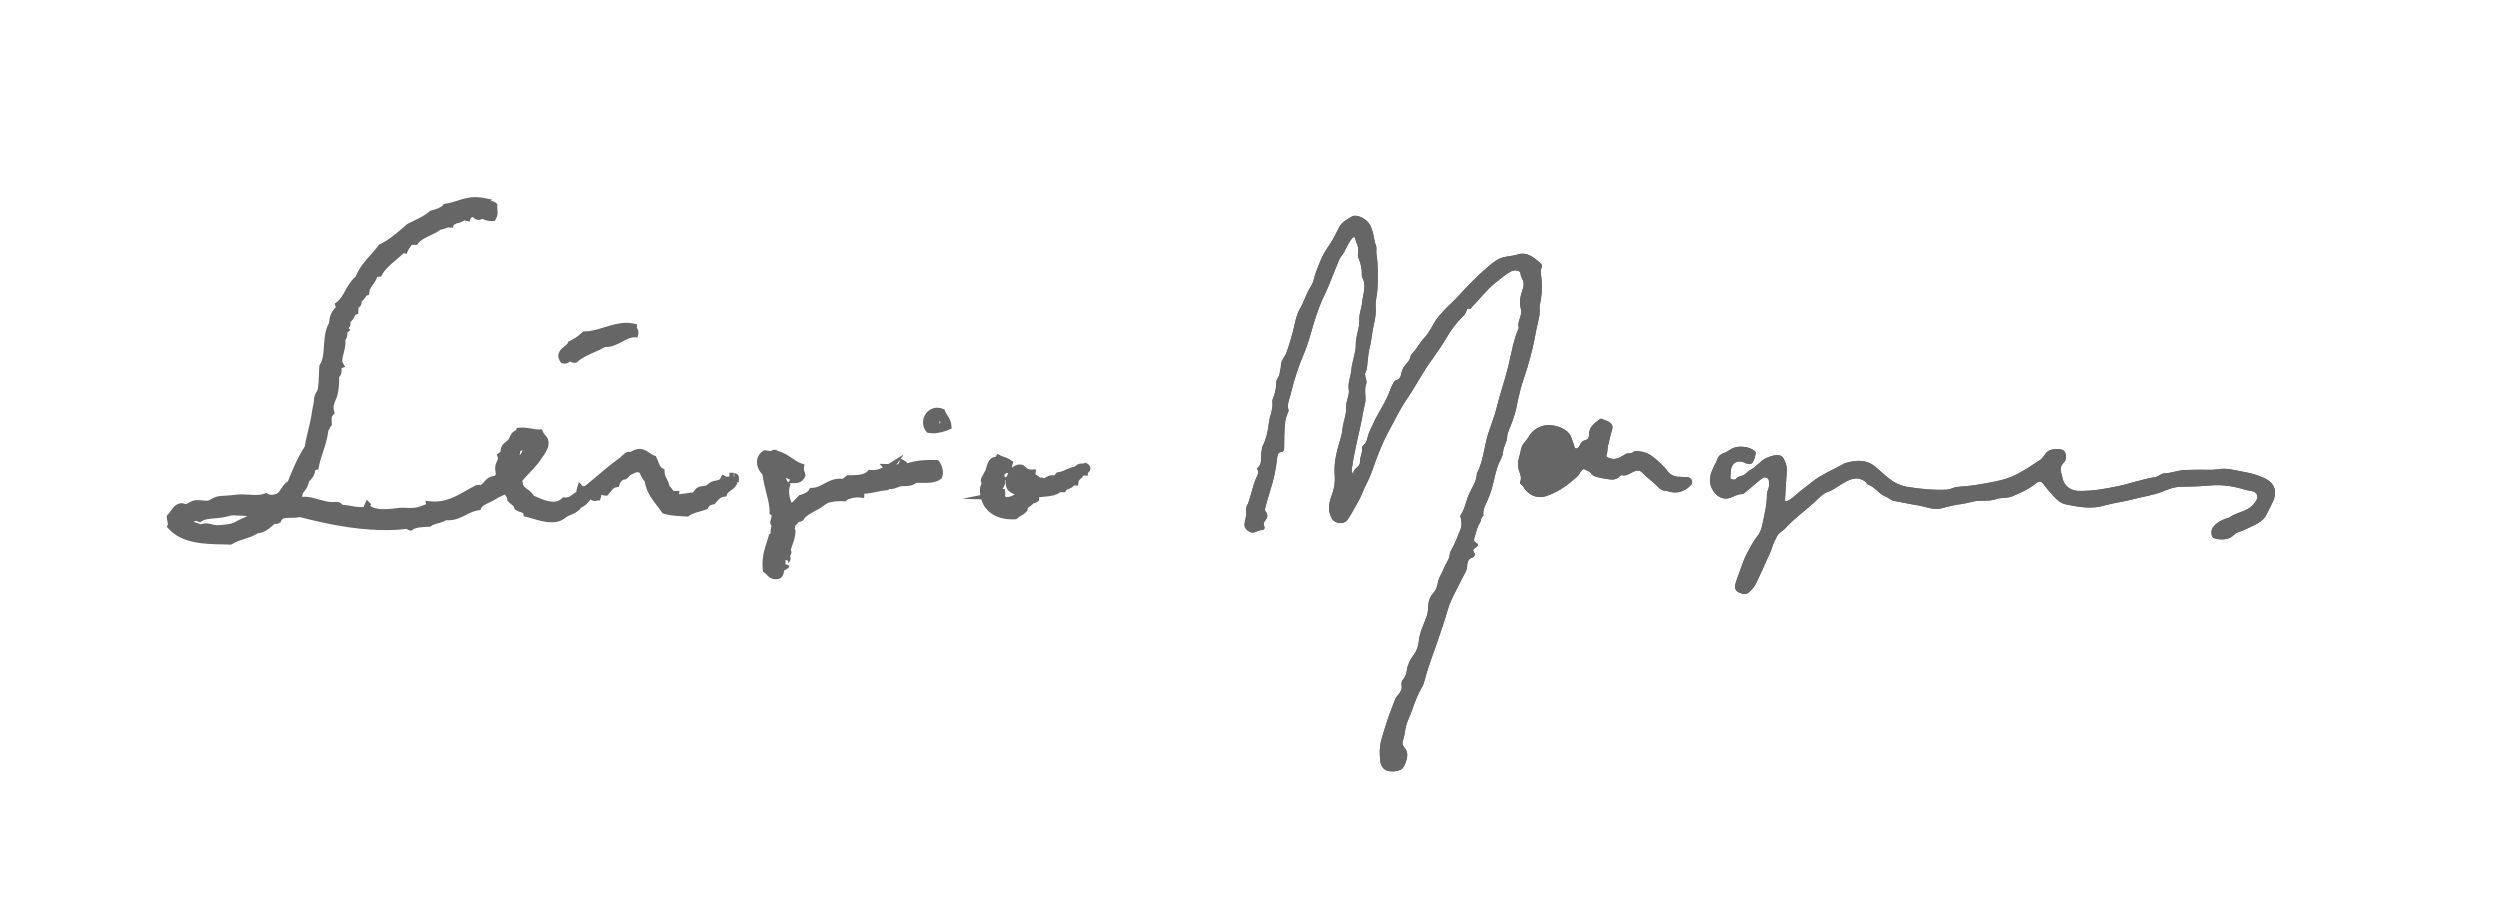 <svg xml:space="preserve" viewBox="0 0 256 92" height="92px" width="256px" y="0px" x="0px" xmlns:xlink="http://www.w3.org/1999/xlink" xmlns="http://www.w3.org/2000/svg" id="Layer_1" version="1.1">
<g>
	<g>
		<path d="M138.592,48.598c-0.277-0.37-0.155-0.638-0.113-0.901
			c0.053-0.474,0.148-0.925,0.243-1.383c0.167-0.855,0.368-1.725,0.562-2.582c0.181-0.795,0.296-1.616,0.493-2.414
			c0.157-0.631-0.118-1.297,0.104-1.935c0.097-0.247,0.023-0.513-0.063-0.781c-0.037-0.146-0.074-0.3,0.007-0.453
			c0.183-0.361,0.169-0.768,0.22-1.151c0.063-0.467,0.083-0.958,0.206-1.39c0.218-0.812,0.234-1.614,0.435-2.397
			c0.155-0.625,0.231-1.237,0.183-1.894c-0.035-0.555,0.152-1.105,0.18-1.665c0.051-1.227,0.085-2.439-0.102-3.657
			c-0.044-0.259,0.042-0.553-0.03-0.784c-0.29-0.763-0.241-1.623-0.742-2.342c-0.311-0.448-1.228-0.973-1.729-0.705
			c-0.532,0.292-1.098,0.622-1.373,1.202c-0.324,0.675-0.668,1.355-1.096,1.94c-0.578,0.82-0.89,1.68-1.226,2.568
			c-0.187,0.5-0.231,1.042-0.53,1.487c-0.482,0.701-0.675,1.537-1.103,2.251c-0.434,0.735-0.529,1.653-0.762,2.487
			c-0.195,0.689-0.387,1.375-0.638,2.044c-0.16,0.432-0.548,0.758-0.546,1.258c-0.004,0.298-0.116,0.591-0.139,0.864
			c-0.033,0.319-0.31,0.511-0.333,0.823c-0.019,0.587-0.106,1.158-0.344,1.72c-0.035,0.095-0.088,0.212-0.065,0.316
			c0.092,0.752-0.261,1.438-0.351,2.141c-0.102,0.846-0.264,1.697-0.673,2.458c-0.079,0.123-0.032,0.287-0.065,0.402
			c-0.18,0.589,0.148,1.32-0.444,1.805c-0.025,0.016-0.039,0.085-0.027,0.104c0.263,0.349,0,0.652-0.111,0.943
			c-0.347,0.814-0.492,1.692-0.795,2.522c-0.062,0.197-0.226,0.361-0.219,0.589c0.042,0.481-0.023,0.939-0.146,1.417
			c-0.111,0.428,0.131,0.772,0.527,0.964c0.469,0.238,0.781-0.201,1.193-0.185c0.266,0.012,0.368-0.176,0.264-0.442
			c-0.074-0.21-0.046-0.363,0.131-0.555c0.199-0.241,0.301-0.581,0.035-0.89c-0.1-0.116-0.088-0.227-0.053-0.386
			c0.15-0.599,0.324-1.17,0.506-1.771c0.354-1.091,0.604-2.215,0.714-3.345c0.044-0.312,0.076-0.594,0.481-0.62
			c0.187-0.019,0.226-0.176,0.238-0.347c0.021-0.442-0.005-0.897,0.016-1.315c0.044-0.763,0.002-1.577,0.344-2.303
			c0.037-0.088,0.111-0.219,0.088-0.303c-0.192-0.61,0.104-1.146,0.229-1.686c0.338-1.417,0.786-2.804,1.357-4.126
			c0.397-0.927,0.645-1.879,0.924-2.827c0.335-1.151,0.726-2.291,1.267-3.354c0.402-0.816,0.67-1.646,1.024-2.466
			c0.212-0.458,0.326-0.985,0.666-1.399c0.399-0.493,0.566-1.154,0.98-1.66c0.066-0.081,0.11-0.189,0.245-0.206
			c0.088-0.007,0.12,0.058,0.136,0.129c0.051,0.319,0.231,0.601,0.298,0.941c0.063,0.372-0.106,0.74,0.035,1.059
			c0.25,0.58,0.373,1.176,0.347,1.813c-0.006,0.067,0.014,0.139,0.044,0.203c0.469,0.809,0.064,1.672-0.007,2.497
			c-0.04,0.585-0.326,1.175-0.296,1.813c0.044,0.876-0.373,1.664-0.36,2.552c0.011,0.865-0.373,1.686-0.453,2.571
			c-0.058,0.678-0.377,1.323-0.264,2.03c0.095,0.61-0.301,1.145-0.266,1.792c0.051,0.663-0.243,1.343-0.349,2.011
			c-0.054,0.326-0.069,0.636-0.158,0.958c-0.372,1.294-0.788,2.575-0.672,3.964c0.064,0.751-0.067,1.528-0.352,2.256
			c-0.28,0.749-0.363,1.51,0.081,2.25c0.306,0.508,1.172,0.622,1.549,0.148c0.361-0.486,0.627-1.024,0.937-1.565
			c0.208-0.356,0.437-0.766,0.578-1.14c0.28-0.728,0.687-1.373,0.957-2.12c0.529-1.498,1.07-3.003,1.847-4.411
			c0.589-1.057,1.1-2.157,1.796-3.174c0.869-1.25,1.556-2.638,2.457-3.875c0.611-0.851,1.212-1.72,1.739-2.626
			c0.303-0.504,0.652-0.973,1.029-1.417c0.337-0.388,0.781-0.677,0.913-1.218c0.012-0.083,0.1-0.173,0.185-0.125
			c0.206,0.134,0.24-0.053,0.324-0.144c0.809-0.823,1.507-1.771,2.422-2.501c0.527-0.41,1.027-0.857,1.616-1.174
			c0.35-0.185,0.941-0.072,0.95,0.201c0,0.222,0.098,0.409,0.185,0.587c0.194,0.365,0.16,0.719,0.03,1.091
			c-0.224,0.622-0.368,1.348-0.183,1.936c0.215,0.741-0.425,1.299-0.203,1.974c-0.537,1.216-0.745,2.541-1.05,3.826
			c-0.349,1.47-0.874,2.89-1.221,4.362c-0.245,1.01-0.666,1.956-0.955,2.95c-0.34,1.271-0.451,2.596-1.07,3.785
			c-0.007,0.037-0.005,0.06-0.005,0.088c-0.055,0.709-0.446,1.288-0.74,1.896c-0.365,0.737-0.444,1.586-0.916,2.279
			c-0.064,0.106-0.004,0.222,0.028,0.338c0.065,0.351,0.111,0.735-0.03,1.077c-0.31,0.763-0.581,1.542-1.013,2.261
			c-0.058,0.085-0.093,0.202-0.097,0.319c-0.037,0.559-0.439,0.969-0.624,1.491c-0.116,0.308-0.331,0.648-0.474,0.999
			c-0.176,0.453-0.169,1.008-0.522,1.401c-0.37,0.402-0.56,0.846-0.589,1.394c0,0.361-0.044,0.714-0.15,1.05
			c-0.282,0.846-0.726,1.639-0.812,2.552c-0.039,0.511-0.201,0.994-0.539,1.442c-0.338,0.449-0.599,0.976-0.689,1.551
			c-0.046,0.301-0.097,0.569-0.291,0.812c-0.174,0.215-0.308,0.453-0.252,0.719c0.085,0.354-0.071,0.604-0.238,0.863
			c-0.148,0.194-0.34,0.339-0.423,0.604c-0.245,0.7-0.539,1.359-0.767,2.066c-0.227,0.693-0.46,1.403-0.647,2.097
			c-0.185,0.657-0.183,1.39-0.108,2.09c0.039,0.474,0.277,0.922,0.756,1.043c0.427,0.129,0.916,0.069,1.308-0.088
			c0.238-0.092,0.435-0.451,0.53-0.717c0.164-0.456,0.298-1.011-0.007-1.417c-0.219-0.309-0.396-0.435-0.252-0.896
			c0.22-0.622,0.196-1.325,0.467-1.935c0.509-1.145,0.812-2.386,1.463-3.486c0.116-0.171,0.196-0.404,0.252-0.617
			c0.354-1.38,0.87-2.703,1.325-4.027c0.396-1.14,0.779-2.263,1.11-3.417c0.296-1.001,0.874-1.887,1.299-2.823
			c0.224-0.52,0.643-0.971,0.654-1.591c0.014-0.328,0.102-0.693,0.534-0.814c0.227-0.071,0.31-0.349,0.197-0.482
			c-0.236-0.319-0.035-0.421,0.18-0.569c0.231-0.15,0.291-0.329-0.002-0.476c-0.185-0.088-0.257-0.229-0.19-0.407
			c0.18-0.529,0.241-1.107,0.56-1.579c0.175-0.235,0.081-0.612,0.393-0.776c-0.106-0.566,0.174-1.05,0.384-1.515
			c0.268-0.594,0.474-1.211,0.619-1.845c0.144-0.594,0.273-1.195,0.467-1.759c0.178-0.483,0.499-0.902,0.539-1.436
			c0.037-0.562,0.425-1.017,0.418-1.574c-0.007-0.171,0.058-0.326,0.113-0.485c0.321-0.793,0.645-1.574,0.821-2.427
			c0.118-0.631,0.272-1.283,0.435-1.917c0.194-0.733,0.451-1.465,0.688-2.191c0.396-1.29,0.696-2.584,0.928-3.916
			c0.09-0.472,0.226-0.946,0.314-1.429c0.074-0.405-0.04-0.798,0.053-1.172c0.199-0.786,0.215-1.575,0.18-2.381
			c-0.011-0.462-0.21-0.934,0.005-1.406c0.044-0.123,0.016-0.289-0.104-0.386c-0.678-0.562-1.343-1.214-2.333-0.913
			c-0.756,0.243-1.563,0.125-2.307,0.668c-1.112,0.802-2.046,1.775-3.003,2.737c-0.472,0.497-0.938,1.042-1.438,1.515
			c-0.541,0.499-1.04,1.021-1.488,1.579c-0.495,0.638-0.768,1.433-1.334,2.02c-0.472,0.481-0.747,1.117-1.223,1.586
			c-0.093,0.111-0.182,0.208-0.203,0.326c-0.042,0.349-0.28,0.592-0.467,0.818c-0.238,0.277-0.416,0.573-0.479,0.932
			c-0.051,0.333-0.178,0.617-0.548,0.705c-0.136,0.03-0.21,0.162-0.28,0.298c-0.247,0.467-0.402,0.982-0.628,1.452
			c-0.449,0.959-1.057,1.836-1.469,2.8c-0.185,0.416-0.416,0.807-0.51,1.229c-0.067,0.347-0.155,0.629-0.41,0.839
			c-0.076,0.076-0.189,0.192-0.178,0.275c0.099,0.525-0.243,0.959-0.21,1.461c0.012,0.194-0.065,0.34-0.217,0.486
			C138.846,47.992,138.534,48.11,138.592,48.598 M230.079,50.191c0.238,0.042,0.386,0.076,0.537,0.104
			c0.506,0.125,0.672,0.509,0.427,0.959c-0.064,0.123-0.159,0.236-0.243,0.331c-0.664,0.851-1.81,0.834-2.596,1.461
			c-0.005,0.002-0.028,0.002-0.042-0.002c-0.603,0.15-1.124,0.442-1.524,0.907c-0.272,0.307-0.253,1.056,0.08,1.153
			c0.536,0.169,1.082,0.2,1.613-0.03c0.339-0.146,0.513-0.471,0.869-0.578c0.59-0.196,1.157-0.483,1.713-0.754
			c0.493-0.256,0.917-0.537,1.167-1.04c0.22-0.456,0.472-0.909,0.677-1.359c0.34-0.717,0.351-1.658-0.601-2.226
			c-0.308-0.192-0.634-0.308-0.958-0.428c-0.833-0.305-1.717-0.403-2.578-0.587c-0.404-0.095-0.842-0.118-1.246-0.079
			c-0.316,0.032-0.633,0.093-0.948,0.085c-0.874-0.016-1.75-0.002-2.61,0.016c-0.726,0.007-1.406,0.322-2.137,0.345
			c-0.194,0.004-0.408,0.104-0.584,0.224c-0.132,0.085-0.264,0.136-0.405,0.169c-1.371,0.212-2.653,0.698-4.003,0.966
			c-1.299,0.264-2.587,0.479-3.907,0.441c-0.571-0.03-1.052-0.285-1.394-0.802c-0.183-0.305-0.188-0.61-0.282-0.911
			c-0.155-0.472-0.132-0.862,0.263-1.221c0.292-0.268,0.233-1.001-0.062-1.208c-0.306-0.215-1.226-0.162-1.528,0.035
			c-0.382,0.243-0.522,0.719-0.888,0.95c-0.816,0.543-1.627,1.088-2.506,1.525c-1.114,0.553-2.372,0.73-3.59,0.953
			c-0.79,0.136-1.586,0.222-2.383,0.273c-0.375,0.032-0.696,0.279-1.091,0.279c-1.258,0.072-2.527-0.062-3.773-0.247
			c-0.726-0.09-1.433-0.368-2.002-0.81c-0.541-0.416-1.034-0.896-1.568-1.335c-0.906-0.712-1.865-0.627-2.874-0.373
			c-0.39,0.113-0.725,0.363-1.088,0.539c-0.571,0.275-1.142,0.576-1.688,0.897c-0.541,0.31-1.024,0.768-1.551,1.145
			c-0.583,0.402-1.041,0.959-1.681,1.315c-0.245,0.141-0.322,0.116-0.306-0.171c0.063-0.929,0.102-1.868,0.178-2.795
			c0.046-0.511-0.108-0.95-0.333-1.364c-0.325-0.564-1.144-0.312-1.748-0.042c-0.654,0.291-1.031,0.915-1.648,1.225
			c-0.324,0.155-0.509,0.518-0.888,0.605c-0.21,0.049-0.432,0.104-0.58,0.298c-0.115,0.127-0.289,0.104-0.441,0.058
			c-0.171-0.069-0.155-0.215-0.127-0.365c0.005-0.083,0.021-0.164,0.026-0.247c-0.028-1.022,0.647-1.487,1.525-1.047
			c0.225,0.1,0.465,0.171,0.68-0.023c0.181-0.187,0.416-0.996,0.328-1.125c-0.023-0.035-0.048-0.072-0.076-0.09
			c-0.545-0.486-1.736-0.599-2.358-0.234c-0.287,0.176-0.578,0.37-0.916,0.479c-0.3,0.127-0.501,0.347-0.597,0.68
			c-0.048,0.17-0.131,0.331-0.224,0.49c-0.46,0.881-0.774,1.764-0.111,2.723c0.418,0.608,1.066,0.899,1.748,0.631
			c0.384-0.162,0.735-0.356,1.165-0.363c0.111-0.007,0.208-0.081,0.292-0.15c0.515-0.437,1.02-0.874,1.544-1.29
			c0.203-0.16,0.4-0.354,0.675-0.238c0.278,0.102,0.231,0.402,0.248,0.631c0.021,0.143-0.019,0.291-0.053,0.446
			c-0.056,0.22-0.171,0.412-0.164,0.615c0.007,1.109-0.28,2.191-0.506,3.283c-0.083,0.37-0.245,0.756-0.504,1.047
			c-0.4,0.491-0.654,1.054-0.969,1.612c-0.414,0.737-0.654,1.572-0.957,2.381c-0.12,0.271-0.189,0.555-0.284,0.835
			c-0.134,0.368-0.002,0.744,0.303,0.876c0.314,0.129,0.739,0.335,1.077,0.012c0.294-0.28,0.587-0.59,0.756-0.987
			c0.282-0.622,0.608-1.24,0.872-1.879c0.24-0.606,0.596-1.177,0.763-1.813c0.095-0.389,0.337-0.724,0.497-1.087
			c0.141-0.326,0.552-0.488,0.816-0.772c0.92-1.024,2.069-1.835,3.088-2.767c0.368-0.347,0.758-0.777,1.209-0.948
			c0.56-0.178,0.978-0.524,1.452-0.806c0.756-0.451,1.499-0.909,2.409-0.319c0.153,0.121,0.215,0.31,0.384,0.373
			c0.68,0.235,1.047,0.943,1.752,1.197c0.277,0.099,0.488,0.355,0.8,0.432c0.848,0.157,1.69,0.347,2.548,0.481
			c0.821,0.132,1.625,0.534,2.461,0.273c0.673-0.199,1.357-0.342,2.046-0.432c0.596-0.082,1.172-0.317,1.759-0.322
			c0.564-0.019,1.128,0.028,1.653-0.157c0.542-0.199,1.107-0.072,1.641-0.275c0.914-0.368,1.783-0.777,2.55-1.396
			c0.227-0.173,0.497-0.164,0.668,0.079c0.344,0.486,0.747,0.918,1.14,1.353c0.342,0.397,0.753,0.691,1.267,0.788
			c1.294,0.252,2.573,0.497,3.921,0.083c0.901-0.264,1.863-0.358,2.783-0.606c1.047-0.279,2.113-0.414,3.125-0.811
			c0.576-0.234,1.179-0.481,1.822-0.488c1.017-0.009,2.043-0.046,3.052-0.134C227.674,49.583,228.916,49.842,230.079,50.191
			 M170.703,50.276c0.93,0.317,1.697,0.134,2.386-0.541c0.147-0.148,0.242-0.287,0.159-0.518c-0.069-0.236-0.231-0.342-0.464-0.354
			c-0.266-0.021-0.534-0.026-0.8-0.04c-0.504,0.016-0.916-0.188-1.205-0.557c-0.196-0.273-0.416-0.5-0.647-0.724
			c-0.629-0.592-1.239-1.211-2.175-1.315c-0.227-0.021-0.456-0.113-0.643,0.028c-0.183,0.146-0.372,0.167-0.585,0.173
			c-0.159,0.002-0.275,0.058-0.407,0.152c-0.47,0.292-0.955,0.576-1.546,0.319c-0.137-0.056-0.34-0.111-0.278-0.252
			c0.141-0.388,0.088-0.797,0.199-1.158c0.129-0.494,0.229-1.012,0.389-1.502c0.118-0.4-0.058-0.628-0.363-0.805
			c-0.226-0.118-0.483-0.199-0.735-0.298c-0.061-0.025-0.095-0.011-0.143,0.028c-0.583,0.435-1.17,0.826-1.131,1.686
			c0.007,0.199-0.102,0.41-0.314,0.444c-0.317,0.081-0.516,0.247-0.629,0.564c-0.06,0.155-0.224,0.333-0.397,0.316
			c-0.139-0.007-0.157-0.24-0.208-0.381c-0.152-0.365-0.227-0.775-0.433-1.08c-0.532-0.749-1.905-1.114-2.785-0.839
			c-0.602,0.192-1.066,0.522-1.392,1.077c-0.243,0.437-0.702,0.8-0.781,1.242c-0.097,0.46-0.215,0.895-0.324,1.336
			c-0.035,0.143,0.03,0.286,0.019,0.42c-0.046,0.557,0.469,1.052,0.194,1.635c-0.03,0.09-0.004,0.191,0.093,0.264
			c0.203,0.138,0.291,0.36,0.441,0.547c0.548,0.689,1.395,0.92,2.167,0.647c0.989-0.342,1.868-0.885,2.651-1.574
			c0.269-0.248,0.61-0.412,0.77-0.793c0.061-0.15,0.343-0.453,0.442-0.386c0.213,0.171,0.516,0.167,0.666,0.402
			c0.192,0.284,0.478,0.376,0.776,0.441c0.317,0.074,0.636,0.136,0.958,0.178c0.467,0.095,0.92,0.079,1.267-0.319
			c0.039-0.039,0.132-0.097,0.178-0.079c0.456,0.116,0.784-0.164,1.154-0.337c0.294-0.152,0.657-0.236,0.937,0.067
			c0.441,0.492,1.01,0.841,1.461,1.32C169.926,50.043,170.245,50.288,170.703,50.276" fill="#666666" clip-rule="evenodd" fill-rule="evenodd"></path>
		<path d="M138.592,48.598c-0.058-0.488,0.254-0.606,0.453-0.818
			c0.152-0.146,0.229-0.292,0.217-0.486c-0.032-0.501,0.31-0.936,0.21-1.461c-0.012-0.083,0.102-0.199,0.178-0.275
			c0.254-0.21,0.342-0.492,0.41-0.839c0.094-0.423,0.326-0.813,0.51-1.229c0.412-0.964,1.02-1.84,1.469-2.8
			c0.226-0.469,0.381-0.985,0.628-1.452c0.07-0.136,0.144-0.269,0.28-0.298c0.37-0.088,0.497-0.372,0.548-0.705
			c0.063-0.358,0.24-0.654,0.479-0.932c0.187-0.227,0.425-0.469,0.467-0.818c0.021-0.118,0.11-0.215,0.203-0.326
			c0.476-0.469,0.751-1.105,1.223-1.586c0.566-0.587,0.839-1.382,1.334-2.007c0.448-0.571,0.948-1.093,1.488-1.592
			c0.5-0.472,0.966-1.018,1.438-1.515c0.957-0.961,1.891-1.935,3.003-2.737c0.744-0.543,1.551-0.425,2.307-0.668
			c0.989-0.301,1.655,0.351,2.333,0.913c0.12,0.097,0.148,0.263,0.104,0.386c-0.215,0.472-0.016,0.943-0.005,1.406
			c0.035,0.807,0.019,1.595-0.18,2.381c-0.093,0.374,0.021,0.767-0.053,1.172c-0.088,0.483-0.224,0.957-0.312,1.438
			c-0.234,1.322-0.534,2.617-0.93,3.907c-0.238,0.726-0.494,1.458-0.688,2.191c-0.162,0.634-0.317,1.286-0.435,1.917
			c-0.176,0.853-0.5,1.634-0.821,2.427c-0.056,0.159-0.12,0.314-0.113,0.485c0.007,0.557-0.381,1.013-0.418,1.574
			c-0.04,0.534-0.361,0.953-0.539,1.436c-0.194,0.563-0.323,1.165-0.467,1.759c-0.146,0.634-0.351,1.251-0.619,1.845
			c-0.21,0.465-0.49,0.948-0.384,1.515c-0.312,0.164-0.21,0.532-0.393,0.776c-0.319,0.472-0.379,1.05-0.56,1.579
			c-0.067,0.178,0.005,0.319,0.19,0.407c0.293,0.147,0.233,0.326,0.002,0.476c-0.215,0.148-0.416,0.25-0.18,0.569
			c0.111,0.141,0.03,0.411-0.197,0.482c-0.432,0.121-0.52,0.486-0.534,0.814c-0.012,0.62-0.43,1.071-0.654,1.591
			c-0.425,0.936-1.003,1.822-1.299,2.823c-0.331,1.154-0.714,2.277-1.11,3.417c-0.455,1.325-0.971,2.647-1.325,4.027
			c-0.056,0.212-0.136,0.446-0.252,0.617c-0.652,1.101-0.955,2.342-1.463,3.486c-0.271,0.61-0.247,1.313-0.467,1.935
			c-0.144,0.462,0.033,0.587,0.252,0.896c0.305,0.407,0.171,0.962,0.007,1.417c-0.095,0.266-0.292,0.625-0.53,0.717
			c-0.393,0.157-0.881,0.217-1.308,0.088c-0.479-0.121-0.717-0.569-0.756-1.043c-0.074-0.7-0.077-1.433,0.108-2.09
			c0.187-0.693,0.42-1.403,0.647-2.097c0.229-0.707,0.522-1.366,0.767-2.066c0.083-0.264,0.275-0.41,0.423-0.604
			c0.167-0.259,0.323-0.509,0.238-0.863c-0.056-0.266,0.079-0.503,0.252-0.719c0.194-0.242,0.245-0.511,0.291-0.812
			c0.09-0.576,0.351-1.103,0.689-1.551c0.338-0.448,0.5-0.932,0.539-1.442c0.085-0.913,0.53-1.706,0.812-2.552
			c0.106-0.335,0.15-0.689,0.15-1.05c0.03-0.547,0.219-0.991,0.589-1.394c0.354-0.393,0.347-0.948,0.522-1.401
			c0.143-0.351,0.358-0.691,0.474-0.999c0.185-0.522,0.587-0.932,0.624-1.491c0.004-0.118,0.039-0.234,0.097-0.319
			c0.432-0.719,0.703-1.498,1.013-2.261c0.141-0.342,0.095-0.726,0.03-1.077c-0.032-0.116-0.097-0.231-0.028-0.338
			c0.472-0.693,0.55-1.542,0.916-2.279c0.293-0.608,0.685-1.186,0.74-1.896c0-0.028-0.002-0.051,0.005-0.088
			c0.62-1.188,0.73-2.513,1.07-3.785c0.289-0.994,0.709-1.939,0.955-2.95c0.347-1.473,0.872-2.892,1.221-4.362
			c0.305-1.286,0.513-2.61,1.05-3.826c-0.222-0.675,0.418-1.232,0.203-1.974c-0.185-0.587-0.042-1.313,0.183-1.936
			c0.129-0.372,0.164-0.726-0.03-1.091c-0.087-0.178-0.18-0.365-0.185-0.587c-0.009-0.273-0.601-0.386-0.95-0.201
			c-0.589,0.317-1.089,0.765-1.616,1.174c-0.916,0.73-1.613,1.678-2.422,2.501c-0.084,0.09-0.118,0.278-0.324,0.144
			c-0.085-0.048-0.173,0.042-0.185,0.125c-0.132,0.541-0.587,0.826-0.913,1.218c-0.377,0.444-0.726,0.913-1.029,1.417
			c-0.527,0.906-1.128,1.776-1.739,2.626c-0.901,1.237-1.588,2.624-2.457,3.875c-0.696,1.017-1.207,2.118-1.792,3.176
			c-0.782,1.406-1.323,2.911-1.852,4.409c-0.271,0.747-0.677,1.392-0.957,2.12c-0.141,0.375-0.37,0.784-0.578,1.14
			c-0.31,0.541-0.576,1.079-0.937,1.565c-0.376,0.474-1.243,0.36-1.549-0.148c-0.444-0.74-0.36-1.5-0.081-2.25
			c0.284-0.729,0.416-1.505,0.352-2.256c-0.116-1.389,0.3-2.67,0.672-3.964c0.088-0.322,0.104-0.631,0.158-0.958
			c0.106-0.668,0.399-1.348,0.349-2.011c-0.035-0.647,0.361-1.182,0.264-1.783c-0.111-0.716,0.208-1.361,0.266-2.039
			c0.081-0.885,0.464-1.706,0.453-2.571c-0.012-0.888,0.404-1.676,0.36-2.552c-0.03-0.638,0.256-1.228,0.296-1.813
			c0.071-0.825,0.476-1.688,0.007-2.497c-0.03-0.064-0.05-0.136-0.044-0.203c0.026-0.636-0.097-1.232-0.347-1.813
			c-0.141-0.319,0.028-0.687-0.035-1.059c-0.067-0.34-0.247-0.622-0.298-0.941c-0.016-0.071-0.048-0.136-0.136-0.129
			c-0.134,0.017-0.178,0.125-0.245,0.206c-0.415,0.506-0.581,1.167-0.98,1.66c-0.34,0.414-0.453,0.941-0.666,1.399
			c-0.354,0.82-0.622,1.65-1.024,2.466c-0.541,1.063-0.932,2.203-1.267,3.354c-0.28,0.948-0.527,1.9-0.924,2.827
			c-0.571,1.322-1.02,2.709-1.357,4.126c-0.125,0.539-0.421,1.075-0.229,1.686c0.023,0.083-0.051,0.215-0.088,0.303
			c-0.342,0.726-0.3,1.54-0.344,2.303c-0.021,0.418,0.004,0.874-0.016,1.315c-0.012,0.171-0.051,0.328-0.238,0.347
			c-0.405,0.025-0.438,0.308-0.481,0.62c-0.11,1.13-0.36,2.254-0.714,3.345c-0.182,0.601-0.355,1.172-0.506,1.771
			c-0.035,0.159-0.046,0.271,0.053,0.386c0.266,0.309,0.164,0.649-0.035,0.89c-0.178,0.192-0.206,0.344-0.131,0.555
			c0.104,0.266,0.002,0.454-0.264,0.442c-0.412-0.017-0.724,0.423-1.193,0.185c-0.396-0.192-0.638-0.536-0.527-0.964
			c0.122-0.479,0.187-0.937,0.146-1.417c-0.007-0.229,0.157-0.393,0.219-0.589c0.303-0.83,0.449-1.708,0.795-2.522
			c0.111-0.291,0.375-0.594,0.111-0.943c-0.012-0.019,0.002-0.088,0.027-0.104c0.592-0.485,0.264-1.216,0.444-1.805
			c0.033-0.116-0.014-0.28,0.065-0.402c0.409-0.761,0.571-1.611,0.673-2.458c0.09-0.703,0.443-1.389,0.351-2.141
			c-0.023-0.104,0.03-0.222,0.065-0.316c0.238-0.562,0.326-1.133,0.344-1.72c0.023-0.313,0.3-0.504,0.333-0.823
			c0.023-0.273,0.134-0.566,0.139-0.864c-0.002-0.5,0.386-0.826,0.546-1.258c0.251-0.668,0.443-1.355,0.638-2.044
			c0.233-0.834,0.328-1.752,0.762-2.487c0.428-0.714,0.62-1.551,1.103-2.251c0.299-0.444,0.343-0.987,0.53-1.487
			c0.335-0.888,0.647-1.748,1.226-2.568c0.428-0.585,0.771-1.265,1.096-1.94c0.275-0.58,0.841-0.911,1.373-1.202
			c0.501-0.268,1.419,0.257,1.729,0.705c0.501,0.719,0.453,1.579,0.742,2.342c0.071,0.231-0.014,0.525,0.03,0.784
			c0.187,1.218,0.152,2.43,0.102,3.657c-0.028,0.56-0.215,1.11-0.18,1.665c0.049,0.657-0.028,1.269-0.183,1.894
			c-0.201,0.783-0.217,1.585-0.435,2.397c-0.123,0.432-0.143,0.922-0.206,1.39c-0.051,0.384-0.037,0.791-0.22,1.151
			c-0.081,0.153-0.044,0.307-0.007,0.453c0.086,0.268,0.16,0.534,0.063,0.781c-0.222,0.638,0.053,1.304-0.104,1.935
			c-0.196,0.797-0.312,1.618-0.493,2.414c-0.194,0.857-0.395,1.727-0.562,2.582c-0.095,0.458-0.189,0.909-0.243,1.383
			C138.437,47.96,138.314,48.228,138.592,48.598" fill="#666666" clip-rule="evenodd" fill-rule="evenodd"></path>
		<path d="M230.079,50.191c-1.163-0.349-2.405-0.608-3.75-0.479
			c-1.008,0.088-2.035,0.125-3.052,0.134c-0.643,0.007-1.246,0.254-1.822,0.488c-1.012,0.397-2.079,0.532-3.125,0.811
			c-0.92,0.248-1.882,0.342-2.783,0.606c-1.348,0.414-2.626,0.168-3.921-0.083c-0.513-0.097-0.925-0.391-1.267-0.788
			c-0.394-0.435-0.796-0.867-1.14-1.353c-0.171-0.243-0.441-0.252-0.668-0.079c-0.768,0.62-1.637,1.029-2.55,1.396
			c-0.534,0.203-1.1,0.076-1.641,0.275c-0.525,0.185-1.089,0.139-1.653,0.157c-0.587,0.005-1.163,0.24-1.759,0.322
			c-0.689,0.09-1.373,0.233-2.046,0.432c-0.836,0.261-1.641-0.141-2.461-0.273c-0.858-0.134-1.7-0.324-2.548-0.481
			c-0.312-0.077-0.522-0.333-0.8-0.432c-0.705-0.254-1.073-0.962-1.752-1.197c-0.169-0.063-0.231-0.252-0.384-0.373
			c-0.911-0.589-1.653-0.132-2.409,0.319c-0.474,0.282-0.892,0.628-1.452,0.806c-0.451,0.171-0.841,0.602-1.209,0.948
			c-1.02,0.932-2.168,1.743-3.088,2.767c-0.264,0.284-0.675,0.446-0.816,0.772c-0.16,0.363-0.402,0.698-0.497,1.087
			c-0.167,0.636-0.522,1.207-0.763,1.813c-0.264,0.64-0.59,1.257-0.872,1.879c-0.169,0.397-0.462,0.708-0.756,0.987
			c-0.337,0.323-0.762,0.118-1.077-0.012c-0.305-0.132-0.437-0.508-0.303-0.876c0.095-0.28,0.164-0.564,0.284-0.835
			c0.303-0.809,0.543-1.644,0.957-2.381c0.314-0.558,0.569-1.121,0.969-1.612c0.259-0.291,0.42-0.677,0.504-1.047
			c0.227-1.091,0.513-2.173,0.506-3.283c-0.007-0.204,0.108-0.396,0.168-0.606c0.03-0.164,0.069-0.312,0.049-0.455
			c-0.016-0.229,0.03-0.53-0.248-0.631c-0.274-0.115-0.472,0.079-0.675,0.238c-0.525,0.416-1.029,0.862-1.544,1.29
			c-0.083,0.069-0.18,0.143-0.292,0.15c-0.43,0.007-0.781,0.201-1.165,0.363c-0.682,0.268-1.33-0.023-1.748-0.631
			c-0.663-0.959-0.349-1.842,0.111-2.723c0.092-0.159,0.175-0.319,0.224-0.49c0.095-0.333,0.296-0.553,0.597-0.68
			c0.338-0.108,0.629-0.303,0.916-0.479c0.622-0.365,1.813-0.252,2.358,0.234c0.028,0.018,0.053,0.055,0.076,0.09
			c0.088,0.129-0.147,0.939-0.328,1.125c-0.215,0.194-0.455,0.123-0.68,0.023c-0.878-0.439-1.554,0.025-1.525,1.047
			c-0.005,0.083-0.021,0.164-0.026,0.247c-0.028,0.15-0.044,0.296,0.127,0.365c0.152,0.046,0.326,0.069,0.441-0.058
			c0.148-0.194,0.37-0.25,0.58-0.298c0.379-0.087,0.568-0.444,0.888-0.605c0.617-0.31,0.994-0.934,1.648-1.225
			c0.604-0.271,1.422-0.522,1.748,0.042c0.225,0.414,0.379,0.853,0.333,1.364c-0.076,0.927-0.116,1.866-0.178,2.795
			c-0.016,0.287,0.061,0.312,0.306,0.171c0.64-0.356,1.098-0.913,1.681-1.315c0.527-0.377,1.01-0.835,1.551-1.145
			c0.546-0.321,1.117-0.622,1.688-0.897c0.363-0.176,0.698-0.425,1.088-0.539c1.008-0.254,1.967-0.34,2.874,0.373
			c0.534,0.439,1.027,0.919,1.568,1.335c0.569,0.442,1.276,0.719,2.002,0.81c1.246,0.185,2.515,0.319,3.773,0.247
			c0.395,0,0.716-0.247,1.091-0.279c0.797-0.051,1.593-0.137,2.383-0.273c1.219-0.222,2.477-0.4,3.59-0.953
			c0.879-0.437,1.69-0.982,2.506-1.525c0.365-0.231,0.506-0.708,0.888-0.95c0.303-0.197,1.223-0.25,1.528-0.035
			c0.295,0.208,0.354,0.94,0.062,1.208c-0.395,0.359-0.418,0.749-0.263,1.221c0.094,0.3,0.099,0.605,0.282,0.911
			c0.342,0.518,0.823,0.772,1.394,0.802c1.32,0.037,2.608-0.178,3.907-0.441c1.35-0.268,2.633-0.754,4.003-0.966
			c0.141-0.033,0.273-0.083,0.403-0.169c0.178-0.12,0.393-0.22,0.586-0.224c0.731-0.023,1.411-0.338,2.137-0.345
			c0.86-0.019,1.736-0.032,2.61-0.016c0.314,0.007,0.631-0.053,0.948-0.085c0.404-0.04,0.842-0.016,1.246,0.079
			c0.86,0.185,1.745,0.282,2.578,0.587c0.324,0.12,0.649,0.235,0.958,0.428c0.952,0.568,0.94,1.509,0.601,2.226
			c-0.206,0.451-0.458,0.904-0.677,1.359c-0.25,0.503-0.675,0.784-1.167,1.04c-0.557,0.271-1.124,0.558-1.713,0.754
			c-0.356,0.106-0.529,0.432-0.869,0.578c-0.532,0.229-1.078,0.199-1.613,0.03c-0.333-0.097-0.352-0.846-0.08-1.153
			c0.4-0.465,0.921-0.756,1.524-0.907c0.014,0.004,0.037,0.004,0.042,0.002c0.786-0.626,1.933-0.61,2.596-1.461
			c0.083-0.095,0.178-0.208,0.243-0.331c0.245-0.45,0.079-0.834-0.427-0.959C230.464,50.267,230.316,50.232,230.079,50.191" fill="#666666" clip-rule="evenodd" fill-rule="evenodd"></path>
		<path d="M170.703,50.276c-0.458,0.012-0.777-0.233-1.075-0.56
			c-0.458-0.483-1.027-0.832-1.468-1.324c-0.28-0.303-0.643-0.22-0.937-0.067c-0.37,0.173-0.698,0.453-1.154,0.337
			c-0.046-0.018-0.139,0.04-0.178,0.079c-0.36,0.393-0.8,0.414-1.267,0.319c-0.321-0.042-0.64-0.104-0.958-0.178
			c-0.298-0.065-0.584-0.157-0.776-0.441c-0.15-0.236-0.453-0.231-0.666-0.402c-0.099-0.067-0.381,0.236-0.442,0.386
			c-0.159,0.381-0.501,0.545-0.77,0.793c-0.783,0.689-1.662,1.232-2.651,1.574c-0.772,0.273-1.618,0.042-2.167-0.647
			c-0.15-0.187-0.238-0.409-0.441-0.547c-0.097-0.072-0.123-0.174-0.093-0.264c0.275-0.583-0.241-1.078-0.194-1.635
			c0.012-0.134-0.053-0.277-0.019-0.42c0.109-0.442,0.227-0.876,0.324-1.336c0.079-0.442,0.539-0.805,0.781-1.242
			c0.326-0.555,0.791-0.885,1.392-1.077c0.88-0.275,2.253,0.09,2.785,0.839c0.206,0.305,0.28,0.714,0.433,1.08
			c0.051,0.141,0.069,0.374,0.208,0.381c0.173,0.017,0.337-0.162,0.397-0.316c0.113-0.317,0.313-0.483,0.629-0.564
			c0.212-0.034,0.321-0.245,0.314-0.444c-0.04-0.86,0.548-1.25,1.131-1.686c0.048-0.039,0.083-0.053,0.143-0.028
			c0.252,0.1,0.509,0.181,0.735,0.298c0.306,0.176,0.481,0.405,0.363,0.805c-0.16,0.49-0.259,1.008-0.389,1.502
			c-0.111,0.361-0.058,0.77-0.199,1.158c-0.063,0.142,0.141,0.197,0.278,0.252c0.592,0.256,1.077-0.028,1.546-0.319
			c0.132-0.095,0.248-0.15,0.407-0.152c0.213-0.007,0.402-0.028,0.585-0.173c0.187-0.141,0.416-0.049,0.643-0.028
			c0.936,0.104,1.546,0.724,2.175,1.315c0.231,0.224,0.451,0.451,0.647,0.724c0.289,0.37,0.7,0.573,1.205,0.557
			c0.266,0.014,0.534,0.019,0.8,0.04c0.233,0.011,0.395,0.117,0.464,0.354c0.083,0.231-0.011,0.37-0.159,0.518
			C172.399,50.41,171.632,50.593,170.703,50.276 M157.648,46.795c-0.183,0.795,0.012,1.692,0.4,2.014
			c0.162,0.129,0.291,0.173,0.509,0.018c0.467-0.316,1.058-0.458,1.433-0.948c0.12-0.15,0.342-0.194,0.305-0.434
			c-0.023-0.269-0.199-0.301-0.428-0.368c-0.654-0.178-0.747-0.476-0.402-1.042c0.056-0.081,0.09-0.178,0.111-0.277
			c0.093-0.293-0.131-0.483-0.277-0.659c-0.12-0.162-0.284,0.012-0.423,0.067C158.164,45.54,157.995,46.314,157.648,46.795" fill="#666666" clip-rule="evenodd" fill-rule="evenodd"></path>
	</g>
	<g>
		<g>
			<path d="M49.475,20.699c-0.395,0.358,0.206,0.8-0.335,1.334
				c-0.243,0.185-0.46-0.178-0.617-0.319c-0.254,0.139-0.613,0.167-0.717,0.46c-0.622-0.15-0.791,0.388-1.188,0.222
				c-0.123,0.227-0.469,0.215-0.555,0.469c-0.492-0.051-0.652,0.236-1.107,0.227c-0.709,0.622-1.884,0.784-2.459,1.549
				c-0.187-0.007-0.368-0.004-0.55-0.009c-0.183,0.298-0.421,0.529-0.562,0.867c-0.162-0.037-0.21,0.046-0.319,0.074
				c-0.765,0.784-1.736,1.35-2.312,2.335c-0.189,0.006-0.375,0.006-0.467-0.086c-0.042,0.948-0.795,1.158-0.893,2.039
				c-0.372,0.125-0.347,0.659-0.795,0.708c-0.004,0.127-0.004,0.259-0.002,0.393c0.007,0.22-0.231,0.192-0.319,0.312
				c-0.009,0.178-0.007,0.373-0.009,0.55c-0.287,0.104-0.331,0.412-0.479,0.626c-0.127,0.171-0.412,0.397-0.479,0.543
				c-0.028,0.074,0.152,0.139,0.152,0.157c-0.007,0.185-0.469,0.435-0.238,0.631c-0.143,0.12-0.314,0.217-0.483,0.31
				c0.025,0.263,0.349-0.206,0.397,0.085c-0.004,0.227-0.035,0.441-0.321,0.388c0.441,0.8-0.472,2.095-0.111,2.753
				c-0.361,0.127-0.127,0.301-0.164,0.708c-0.009,0.206-0.146,0.277-0.238,0.397c-0.007,0.668-0.005,1.304-0.18,1.972
				c-0.141,0.541-0.564,0.994-0.335,1.805c-0.314,0.329-0.266,0.53-0.248,1.177c-0.134,0.132-0.15,0.384-0.323,0.472
				c-0.162,1.563-0.747,2.541-0.985,3.852c-0.155,0.032-0.201,0.171-0.395,0.155c0.097,0.511-0.269,0.994-0.646,1.25
				c0.049,0.772-0.557,0.867-0.652,1.494c-0.146,0.032-0.141,0.222-0.395,0.153c-0.035,0.187,0.15,0.173,0.076,0.397
				c0.419,0.246,0.828,0.111,1.261,0.167c0.968,0.134,1.856,0.647,2.991,0.511c0.229,0.007,0.291,0.176,0.391,0.317
				c0.999-0.06,1.65,0.432,2.915,0.11c0.879,0.477,2.058,0.311,3.075,0.19c0.604-0.077,1.274,0.083,1.889-0.055
				c0.335-0.074,0.765-0.243,1.105-0.386c0.077-0.035,0.275-0.04,0.241-0.233c2.046,0.199,3.389-0.994,4.829-1.676
				c0.157,0.002,0.314,0.002,0.469,0.007c0.527-0.264,0.613-0.98,1.431-0.934c0.224-0.007,0.143-0.34,0.396-0.313
				c0.032-0.344-0.114-0.677-0.067-1.022c0.051-0.411,0.381-0.737,0.25-1.107c0.139-0.067,0.131-0.287,0.316-0.31
				c-0.139-0.657,0.335-0.73,0.645-1.096c0.206-0.243,0.312-0.604,0.4-0.703c0.141-0.152,0.398-0.183,0.481-0.389
				c0.881-0.055,1.302,0.192,1.967,0.173c0.201,0.509,0.737,0.564,0.46,1.348c-0.116,0.314-0.42,0.747-0.729,1.179
				c-0.58,0.833-1.338,1.44-1.912,2.18c-0.247,0.092-0.208-0.021-0.395,0.076c0.051,0.206,0.363,0.162,0.472,0.321
				c0.046,0.886,0.994,0.897,1.243,1.593c1.034,0.449,2.479,1.187,3.457,0.278c0.818,0.053,1.036-0.495,1.593-0.701
				c0.067-0.069,0.019-0.231,0.083-0.465c0.167,0.174,0.273-0.067,0.551,0.01c0.936-0.715,2.376-2.067,3.657-2.961
				c0.233-0.165,0.419-0.423,0.641-0.546c0.102-0.058,0.192,0.046,0.314,0.005c0.238-0.095,0.543-0.365,0.95-0.308
				c0.451,0.067,0.774,0.467,1.249,0.647c0.217,0.464,0.328,1.035,0.779,1.269c0.004,0.724,0.469,1.001,0.534,1.66
				c0.339,0.212,0.377,0.724,0.936,0.719c-0.026,0.188,0.009,0.31,0.074,0.391c0.495-0.085,0.89-0.081,1.5-0.21
				c0.106-0.025,0.352,0.023,0.393,0c0.275-0.12,0.349-0.456,0.636-0.624c0.132-0.069,0.529-0.042,0.791-0.148
				c0.234-0.093,0.375-0.324,0.558-0.391c0.432-0.155,0.88-0.081,1.109-0.539c0.343,0.178,0.655-0.083,0.941,0.093
				c-0.136,0.596-0.848,0.615-1.034,1.174c-0.56,0.058-0.825,0.435-1.109,0.777c-0.382,0.058-0.645,0.238-0.797,0.539
				c-0.602,0.233-1.337,0.337-1.819,0.691c-0.932-0.062-1.457-0.048-2.206-0.261c-0.698-0.999-1.535-1.761-1.697-3.098
				c-0.3-0.277-0.474-0.682-0.624-1.107c-0.208,0.063-0.428-0.104-0.626-0.083c-0.129,0.007-0.601,0.224-0.872,0.381
				c-0.132,0.079-0.284,0.333-0.397,0.386c-0.058,0.035-0.187-0.03-0.236,0.002c-0.277,0.201-0.576,0.522-0.64,0.779
				c-0.53,0.1-0.742,0.518-1.036,0.855c-0.285,0-0.35-0.225-0.543-0.317c-0.3,0.139-0.266,0.602-0.326,0.777
				c-0.09-0.009-0.141,0.016-0.155,0.083c-0.439,0.108-0.014-0.62-0.469-0.483c-0.123,0.044-0.009,0.083,0.072,0.085
				c-0.042,0.224-0.62-0.115-0.946,0.148c-0.007,0.268,0.479,0.046,0.479,0.319c-0.252,0.279-0.475,0.58-0.886,0.693
				c-0.199,0.389-0.587,0.576-1.105,0.777c-0.449,0.178-0.668,0.529-1.19,0.624c-0.989,0.16-1.97-0.289-2.913-0.504
				c-0.06-0.46-0.62-0.439-0.936-0.647c-0.09-0.41-0.467-0.532-0.705-0.796c-0.049-0.441-0.333-0.656-0.542-0.945
				c-0.49,0.173-0.952,0.381-1.421,0.688c-0.4,0.259-1.232,0.456-1.514,1.012c-1.213,0.157-1.993,1.198-3.317,0.983
				c-0.418,0.372-1.239,0.331-1.665,0.689c-0.726,0.037-1.457,0.058-1.894,0.379c-0.155-0.037-0.199-0.176-0.396-0.159
				c-3.652,0.443-7.76-0.398-10.946-1.228c-0.737,0.266-1.969-0.233-2.291,0.68c-0.169,0.104-0.236-0.039-0.474,0.074
				c-0.493,0.379-0.846,0.89-1.662,0.929c-0.737,0.558-1.923,0.641-2.688,1.156c-2.153-0.055-4.575,0.063-5.979-1.486
				c0.113-0.344-0.044-0.481-0.072-0.867c0.402-0.418,0.546-0.918,1.039-1.015c0.159-0.032,0.365,0.125,0.547,0.088
				c0.293-0.058,0.56-0.324,0.872-0.388c0.46-0.09,0.973,0.111,1.421,0.018c0.469-0.104,0.569-0.402,1.184-0.464
				c0.573-0.056,1.112-0.053,1.738-0.134c0.946-0.127,1.979,0.215,2.915-0.13c0.435,0.28,1.013,0.111,1.422-0.063
				c0.465-0.372,0.641-1.042,1.193-1.322c0.46-1.19,1.038-2.566,1.778-3.687c0.183-1.258,0.592-2.42,0.75-3.616
				c0.039-0.292,0.108-0.557,0.164-0.867c0.044-0.219,0.034-0.497,0.09-0.708c0.058-0.227,0.273-0.455,0.326-0.707
				c0.171-0.86,0.113-1.653,0.18-2.439c0.751-1.156,0.196-3.188,0.996-4.325c0.023-0.701,0.227-1.2,0.643-1.489
				c0.012-0.298,0.098-0.231,0.009-0.479c0.874-0.672,1.092-2.018,2-2.656c0.49-1.355,1.538-2.146,2.321-3.209
				c1.11-0.532,1.96-1.343,2.862-2.094c0.776-0.416,1.65-0.751,2.298-1.313c0.546-0.159,1.096-0.316,1.426-0.696
				C47.057,21.064,47.912,20.385,49.475,20.699z M48.682,21.476c0.229-0.002,0.291-0.18,0.395-0.312
				c-0.108,0.004-0.212,0.002-0.316,0.004C48.776,21.312,48.67,21.337,48.682,21.476z M52.831,45.877
				c0.125,0.761-0.418,1.013-0.342,1.894c0.46-0.541,1.25-0.738,1.434-1.567c0.33-0.09,0.494-0.342,0.482-0.779
				C53.842,45.338,53.398,45.743,52.831,45.877z M23.98,52.346c-0.437-0.03-0.776,0.139-1.262,0.22
				c-0.855,0.129-1.771,0.069-2.288,0.446c-0.15-0.032-0.144-0.225-0.396-0.162c-0.308,0.246-0.878,0.22-1.026,0.62
				c0.481,0.442,1.045,0.412,1.565,0.729c0.479-0.379,0.996-0.016,1.574,0.016c0.31,0.016,1.692-0.121,1.974-0.293
				c0.749-0.469,1.871-0.712,2.224-1.399C25.543,52.371,24.655,52.378,23.98,52.346z M26.498,52.44
				c0.002,0.055,0.002,0.104,0.002,0.167c0.196,0.123,0.241-0.266,0.083-0.234C26.581,52.419,26.572,52.461,26.498,52.44z
				 M19.861,54.262c-0.06,0.019-0.157,0.005-0.157,0.081C19.764,54.329,19.861,54.343,19.861,54.262z" fill="#666666" clip-rule="evenodd" fill-rule="evenodd"></path>
			<path d="M23.684,55.762l-0.136,0.005c-0.203-0.009-0.407-0.012-0.606-0.017c-2.002-0.03-4.276-0.076-5.682-1.609
				l-0.167-0.196l0.081-0.241c0.025-0.083,0.019-0.12-0.021-0.268c-0.028-0.106-0.058-0.243-0.07-0.428l-0.014-0.194l0.132-0.13
				c0.108-0.122,0.201-0.254,0.289-0.376c0.224-0.322,0.479-0.675,0.976-0.772c0.166-0.032,0.349,0.014,0.471,0.063
				c0.033,0.002,0.085,0.025,0.104,0.025c0.046-0.016,0.15-0.074,0.266-0.136c0.162-0.088,0.347-0.201,0.58-0.248
				c0.248-0.048,0.569-0.03,0.849,0c0.215,0.025,0.425,0.049,0.564,0.019c0.137-0.03,0.222-0.081,0.345-0.155
				c0.201-0.12,0.444-0.266,0.885-0.31c0.243-0.023,0.476-0.04,0.719-0.053c0.319-0.021,0.652-0.04,1.003-0.09
				c0.37-0.048,0.828-0.028,1.276,0.002c0.208,0.009,0.407,0.03,0.62,0.03c0.386,0.002,0.672-0.037,0.934-0.134l0.198-0.074
				l0.181,0.116c0.206,0.129,0.539,0.104,0.957-0.072c0.134-0.118,0.245-0.284,0.363-0.462c0.185-0.275,0.39-0.575,0.714-0.788
				c0.382-0.999,0.959-2.388,1.711-3.542c0.092-0.599,0.236-1.169,0.37-1.722c0.146-0.622,0.285-1.209,0.366-1.794
				c0.025-0.206,0.066-0.4,0.106-0.587c0.028-0.1,0.044-0.194,0.063-0.301c0.016-0.081,0.023-0.178,0.032-0.27
				c0.009-0.158,0.016-0.315,0.063-0.47c0.042-0.168,0.125-0.308,0.199-0.43c0.053-0.09,0.104-0.188,0.121-0.252
				c0.097-0.522,0.12-1.036,0.131-1.526c0.012-0.289,0.019-0.58,0.044-0.871l0.012-0.106l0.055-0.09
				c0.315-0.469,0.358-1.174,0.407-1.921c0.058-0.812,0.118-1.646,0.52-2.31c0.048-0.698,0.275-1.228,0.664-1.581
				c0.009-0.021,0.014-0.046,0.023-0.067c-0.007-0.017-0.007-0.023-0.011-0.028l-0.106-0.305l0.245-0.18
				c0.363-0.275,0.602-0.714,0.854-1.174c0.287-0.511,0.578-1.033,1.059-1.412c0.368-0.943,0.964-1.607,1.549-2.257
				c0.277-0.319,0.539-0.615,0.784-0.936l0.063-0.088l0.095-0.049c0.873-0.416,1.574-1.017,2.314-1.648
				c0.152-0.134,0.305-0.259,0.455-0.391l0.074-0.048c0.227-0.123,0.462-0.234,0.698-0.347c0.568-0.28,1.107-0.543,1.526-0.916
				l0.066-0.063l0.132-0.037c0.488-0.137,0.946-0.275,1.184-0.55l0.099-0.113l0.157-0.028c0.435-0.067,0.83-0.191,1.207-0.308
				c0.58-0.189,1.181-0.376,1.912-0.367c0.272,0,0.541,0.037,0.83,0.087l0.836,0.174l-0.638,0.571
				c-0.007,0.019,0.009,0.106,0.019,0.164c0.042,0.268,0.113,0.717-0.331,1.158l-0.046,0.044c-0.123,0.086-0.256,0.141-0.411,0.137
				c-0.255-0.005-0.442-0.155-0.578-0.292c-0.079,0.025-0.183,0.072-0.206,0.097l-0.137,0.37l-0.373-0.099
				c-0.152-0.04-0.229,0-0.393,0.095c-0.139,0.076-0.312,0.171-0.539,0.175c-0.081,0.058-0.16,0.097-0.222,0.129
				c-0.025,0.009-0.065,0.03-0.09,0.049l-0.095,0.287l-0.342-0.035c-0.153-0.014-0.241,0.025-0.391,0.079
				c-0.132,0.06-0.298,0.127-0.509,0.141c-0.333,0.259-0.717,0.435-1.087,0.608c-0.478,0.224-0.929,0.432-1.195,0.779l-0.127,0.175
				l-0.543-0.007c-0.033,0.046-0.069,0.1-0.1,0.141c-0.12,0.16-0.224,0.293-0.287,0.458l-0.139,0.324l-0.305-0.065
				c-0.014,0.004-0.021,0.007-0.033,0.016c-0.252,0.248-0.532,0.481-0.791,0.705c-0.539,0.46-1.055,0.893-1.387,1.477l-0.12,0.206
				l-0.234,0.007c-0.048,0.004-0.095,0.007-0.146,0.009c-0.102,0.345-0.291,0.592-0.443,0.812c-0.181,0.243-0.335,0.441-0.363,0.753
				l-0.025,0.275l-0.271,0.085c-0.016,0.007-0.081,0.104-0.113,0.159c-0.079,0.129-0.187,0.306-0.386,0.43v0.104
				c0.007,0.224-0.099,0.416-0.321,0.548l-0.011,0.613l-0.28,0.1c-0.03,0.009-0.067,0.083-0.121,0.192
				c-0.042,0.085-0.085,0.185-0.152,0.277c-0.076,0.108-0.173,0.203-0.272,0.307c0.023,0.046,0.03,0.106,0.032,0.167
				c-0.012,0.189-0.118,0.335-0.206,0.444l0.189,0.171l-0.323,0.278c0,0.009,0.002,0.028,0.004,0.042l0.007,0.042l-0.004,0.042
				c-0.014,0.326-0.097,0.521-0.213,0.638c0.067,0.444-0.056,0.918-0.162,1.338c-0.095,0.368-0.199,0.777-0.106,0.95l0.257,0.456
				L34.959,37.7c0.019,0.092,0.027,0.217,0.014,0.37c-0.012,0.256-0.141,0.42-0.238,0.524c-0.007,0.641-0.019,1.251-0.192,1.903
				c-0.049,0.196-0.12,0.358-0.194,0.518c-0.148,0.356-0.264,0.631-0.141,1.068l0.065,0.236l-0.169,0.189
				c-0.147,0.146-0.147,0.173-0.137,0.65l0.01,0.397l-0.129,0.129c-0.009,0.005-0.026,0.051-0.039,0.088
				c-0.038,0.085-0.09,0.187-0.176,0.293c-0.111,0.867-0.335,1.551-0.555,2.214c-0.165,0.5-0.329,0.971-0.421,1.499l-0.051,0.287
				l-0.264,0.053c-0.002,0.004-0.011,0.014-0.016,0.014c-0.014,0.009-0.03,0.019-0.046,0.03c-0.044,0.472-0.34,0.885-0.657,1.163
				c-0.035,0.446-0.256,0.719-0.418,0.927c-0.141,0.167-0.206,0.259-0.233,0.407l-0.032,0.21c0.037,0,0.069,0.004,0.108,0.002
				c0.162-0.002,0.324-0.009,0.492,0.014c0.381,0.051,0.745,0.157,1.101,0.259c0.481,0.132,0.925,0.266,1.42,0.271
				c0.122,0.002,0.242-0.004,0.358-0.018l0.035-0.007h0.032c0.31,0.009,0.495,0.18,0.601,0.317c0.345,0,0.65,0.063,0.948,0.115
				c0.287,0.06,0.552,0.104,0.862,0.109c0.259,0.002,0.513-0.028,0.774-0.1l0.169-0.035l0.144,0.072
				c0.324,0.182,0.73,0.268,1.26,0.272c0.474,0.002,0.964-0.051,1.449-0.109l0.104-0.016c0.155-0.014,0.317-0.028,0.516-0.021
				c0.13,0,0.25,0.007,0.377,0.012c0.123,0.009,0.238,0.009,0.354,0.009c0.254-0.004,0.437-0.014,0.603-0.051
				c0.287-0.063,0.652-0.201,0.982-0.333l-0.069-0.349l0.568,0.055c1.429,0.141,2.516-0.479,3.563-1.077
				c0.34-0.194,0.687-0.389,1.038-0.564l0.093-0.04l0.449,0.002c0.083-0.064,0.162-0.155,0.252-0.261
				c0.227-0.264,0.529-0.631,1.135-0.666c0.03-0.046,0.067-0.104,0.118-0.155c-0.002-0.042-0.012-0.097-0.023-0.157
				c-0.033-0.188-0.063-0.411-0.035-0.647c0.027-0.222,0.108-0.404,0.183-0.564c0.058-0.146,0.116-0.277,0.087-0.335l-0.129-0.363
				l0.287-0.141l0,0c0.025-0.043,0.061-0.104,0.114-0.164c-0.005-0.527,0.319-0.788,0.548-0.964
				c0.078-0.071,0.159-0.129,0.227-0.201c0.079-0.102,0.15-0.248,0.21-0.379c0.063-0.136,0.116-0.251,0.199-0.337
				c0.102-0.111,0.222-0.178,0.312-0.227c0.032-0.021,0.066-0.035,0.092-0.053l0.085-0.236l0.28-0.016
				c0.543-0.033,0.932,0.042,1.267,0.102c0.251,0.044,0.464,0.088,0.714,0.081l0.306-0.007l0.108,0.277
				c0.044,0.093,0.108,0.178,0.194,0.273c0.215,0.25,0.541,0.615,0.273,1.378c-0.127,0.354-0.435,0.791-0.758,1.246l-0.019,0.033
				c-0.342,0.49-0.737,0.892-1.119,1.292c-0.256,0.271-0.5,0.532-0.719,0.795c0.002,0,0.007,0.014,0.007,0.014l0.06,0.092
				l0.005,0.116c0.018,0.271,0.166,0.388,0.469,0.61c0.227,0.162,0.501,0.356,0.668,0.666l0.079,0.042
				c0.601,0.266,1.29,0.566,1.889,0.568c0.361,0.012,0.638-0.09,0.883-0.317l0.132-0.127l0.191,0.014
				c0.354,0.023,0.521-0.102,0.775-0.295c0.115-0.088,0.24-0.188,0.395-0.264c0.002-0.083,0.019-0.178,0.051-0.296l0.208-0.731
				l0.418,0.449c0.06-0.014,0.132-0.032,0.21-0.035c0.347-0.272,0.758-0.622,1.193-0.987c0.738-0.628,1.567-1.329,2.349-1.875
				c0.077-0.056,0.15-0.132,0.233-0.212c0.129-0.125,0.268-0.262,0.44-0.361c0.136-0.071,0.328-0.076,0.434-0.053
				c0.033-0.009,0.063-0.027,0.095-0.048c0.236-0.129,0.578-0.31,1.01-0.25c0.35,0.053,0.629,0.238,0.874,0.4
				c0.162,0.111,0.313,0.213,0.472,0.271l0.162,0.058l0.074,0.164c0.058,0.118,0.108,0.239,0.155,0.368
				c0.123,0.324,0.233,0.599,0.43,0.701l0.227,0.127l0.002,0.254c0.005,0.287,0.1,0.474,0.222,0.705
				c0.106,0.206,0.227,0.43,0.277,0.729c0.104,0.095,0.183,0.196,0.245,0.289c0.146,0.206,0.178,0.229,0.289,0.229l0.497,0.005
				l-0.042,0.326c0.064-0.007,0.131-0.007,0.199-0.019c0.254-0.025,0.513-0.06,0.83-0.125c0.097-0.025,0.229-0.025,0.361-0.011
				c0.025-0.03,0.067-0.083,0.104-0.132c0.102-0.132,0.231-0.305,0.451-0.428c0.139-0.081,0.298-0.106,0.485-0.116
				c0.125-0.016,0.271-0.032,0.356-0.06c0.051-0.021,0.115-0.081,0.183-0.143c0.106-0.088,0.224-0.194,0.395-0.257
				c0.144-0.053,0.292-0.09,0.423-0.108c0.293-0.063,0.375-0.092,0.437-0.213l0.199-0.395l0.388,0.201
				c0.039,0.023,0.148,0.014,0.238,0c0.083-0.014,0.173-0.019,0.275-0.021c0.173,0,0.322,0.042,0.465,0.125l0.268,0.173
				l-0.079,0.298c-0.114,0.472-0.456,0.705-0.708,0.874c-0.192,0.137-0.298,0.208-0.342,0.335l-0.087,0.254l-0.269,0.035
				c-0.331,0.042-0.497,0.227-0.772,0.555l-0.167,0.198l-0.155,0.026c-0.314,0.046-0.42,0.188-0.476,0.3l-0.077,0.16l-0.157,0.056
				c-0.229,0.087-0.46,0.155-0.687,0.22c-0.395,0.108-0.779,0.222-1.031,0.414l-0.129,0.102l-0.155-0.016
				c-0.183-0.009-0.349-0.023-0.501-0.028c-0.664-0.042-1.142-0.063-1.796-0.247l-0.151-0.042L67.77,52.44
				c-0.152-0.217-0.314-0.428-0.479-0.638c-0.543-0.708-1.105-1.429-1.273-2.501c-0.231-0.252-0.391-0.569-0.516-0.885
				c-0.067-0.014-0.127-0.032-0.178-0.049c-0.04-0.009-0.076-0.023-0.104-0.03c-0.12,0.035-0.462,0.194-0.696,0.324
				c-0.014,0.014-0.063,0.081-0.097,0.113c-0.097,0.115-0.192,0.217-0.323,0.287c-0.083,0.053-0.176,0.064-0.29,0.058
				c-0.208,0.178-0.342,0.363-0.363,0.446l-0.072,0.275l-0.272,0.049c-0.255,0.048-0.389,0.204-0.604,0.492
				c-0.06,0.072-0.118,0.136-0.18,0.213l-0.127,0.162l-0.206-0.009c-0.167,0-0.296-0.042-0.4-0.099l0,0
				c-0.011,0.097-0.025,0.18-0.051,0.268l-0.115,0.349l-0.192-0.03l-0.157,0.046c-0.067,0.009-0.127,0.023-0.194,0.019
				c-0.1-0.002-0.264-0.021-0.394-0.16l-0.122,0.141c-0.204,0.247-0.46,0.537-0.854,0.703c-0.3,0.425-0.779,0.638-1.244,0.814
				c-0.132,0.055-0.243,0.136-0.377,0.229c-0.215,0.155-0.49,0.351-0.896,0.418c-0.183,0.028-0.368,0.042-0.557,0.037
				c-0.626-0.004-1.221-0.18-1.794-0.342c-0.254-0.076-0.495-0.15-0.73-0.203l-0.289-0.067l-0.041-0.296
				c-0.028-0.053-0.194-0.104-0.28-0.134c-0.152-0.053-0.314-0.109-0.464-0.206l-0.144-0.093l-0.046-0.173
				c-0.023-0.111-0.098-0.183-0.282-0.316c-0.097-0.084-0.21-0.171-0.314-0.28l-0.093-0.106l-0.016-0.141
				c-0.021-0.183-0.111-0.303-0.252-0.483c-0.404,0.165-0.735,0.335-1.051,0.539c-0.144,0.095-0.319,0.173-0.504,0.264
				c-0.344,0.152-0.724,0.333-0.853,0.58l-0.097,0.203l-0.233,0.03c-0.432,0.061-0.821,0.257-1.23,0.463
				c-0.548,0.277-1.105,0.566-1.826,0.557c-0.067-0.007-0.139-0.009-0.206-0.012c-0.258,0.164-0.562,0.245-0.841,0.319
				c-0.254,0.072-0.52,0.134-0.654,0.254l-0.113,0.095l-0.22,0.007c-0.624,0.027-1.27,0.06-1.591,0.291l-0.162,0.111l-0.192-0.041
				c-0.146-0.038-0.248-0.104-0.308-0.15l0,0c-0.744,0.1-1.549,0.139-2.386,0.125c-3.174-0.028-6.371-0.772-8.533-1.334
				c-0.289,0.079-0.605,0.079-0.908,0.079c-0.675-0.007-0.89,0.037-0.985,0.308l-0.055,0.136l-0.132,0.081
				c-0.153,0.097-0.305,0.116-0.483,0.097l-0.002-0.009c-0.087,0.066-0.168,0.141-0.251,0.217c-0.349,0.303-0.77,0.675-1.47,0.754
				c-0.421,0.275-0.93,0.437-1.413,0.599c-0.451,0.136-0.879,0.277-1.193,0.49L23.684,55.762z M20.078,54.667
				c0.897,0.189,1.898,0.199,2.878,0.222c0.16,0.002,0.324,0,0.479,0.007c0.393-0.234,0.854-0.384,1.29-0.523
				c0.488-0.159,0.943-0.3,1.265-0.536l0.106-0.085l0.129-0.009c0.479-0.023,0.742-0.247,1.077-0.548
				c0.111-0.095,0.227-0.199,0.347-0.287l0.083-0.046c0.12-0.06,0.245-0.092,0.372-0.09c0.373-0.618,1.119-0.622,1.676-0.622
				c0.277,0,0.568,0,0.753-0.064l0.129-0.044l0.129,0.03c2.12,0.562,5.299,1.309,8.44,1.341c0.821,0.009,1.609-0.035,2.342-0.125
				l0.077-0.005c0.159,0.007,0.277,0.046,0.365,0.097c0.487-0.238,1.121-0.273,1.738-0.303c0.271-0.176,0.589-0.252,0.876-0.335
				c0.254-0.063,0.525-0.129,0.654-0.248l0.157-0.136l0.199,0.028c0.09,0.017,0.178,0.023,0.261,0.021
				c0.509,0.004,0.936-0.21,1.427-0.465c0.402-0.201,0.813-0.409,1.301-0.511c0.293-0.386,0.761-0.604,1.145-0.781
				c0.155-0.063,0.3-0.132,0.395-0.195c0.449-0.289,0.914-0.515,1.515-0.735l0.312-0.115l0.185,0.273
				c0.053,0.064,0.099,0.118,0.15,0.183c0.162,0.199,0.361,0.441,0.444,0.802c0.033,0.035,0.077,0.063,0.125,0.102
				c0.164,0.136,0.397,0.308,0.527,0.601c0.046,0.016,0.095,0.035,0.144,0.053c0.236,0.079,0.601,0.194,0.779,0.534
				c0.178,0.053,0.36,0.1,0.538,0.155c0.545,0.155,1.052,0.314,1.559,0.319c0.139,0.002,0.274-0.009,0.402-0.037
				c0.215-0.035,0.354-0.137,0.543-0.261c0.157-0.111,0.326-0.241,0.564-0.326c0.296-0.118,0.521-0.222,0.68-0.335
				c-0.187,0.079-0.407,0.144-0.675,0.142c-0.37,0.293-0.821,0.439-1.339,0.434c-0.772-0.011-1.583-0.362-2.224-0.647l-0.398-0.169
				l-0.064-0.189c-0.061-0.16-0.206-0.271-0.437-0.441c-0.296-0.204-0.685-0.481-0.8-1.024c-0.153-0.051-0.407-0.164-0.483-0.472
				l-0.088-0.33l0.301-0.167c0.129-0.067,0.245-0.097,0.361-0.088c0.245-0.298,0.508-0.573,0.763-0.844
				c0.36-0.365,0.729-0.753,1.033-1.195l0.025-0.026c0.261-0.374,0.555-0.797,0.645-1.047c0.097-0.28,0.065-0.319-0.106-0.509
				c-0.063-0.067-0.137-0.162-0.204-0.256c-0.227-0.019-0.43-0.049-0.626-0.095c-0.268-0.044-0.521-0.097-0.858-0.093
				c-0.097,0.1-0.208,0.162-0.293,0.201c-0.028,0.019-0.067,0.044-0.086,0.058c-0.018,0.027-0.039,0.069-0.05,0.117
				c-0.065,0.116-0.127,0.266-0.222,0.407c0.148-0.044,0.284-0.108,0.439-0.173c0.346-0.155,0.744-0.333,1.22-0.263l0.358,0.055
				l0.012,0.356c0.014,0.522-0.187,0.92-0.559,1.122c-0.197,0.55-0.622,0.853-0.967,1.107c-0.194,0.139-0.367,0.264-0.504,0.412
				l-0.672,0.788l-0.081-1.033c-0.033-0.437,0.058-0.753,0.155-1.012l-0.333,0.043c-0.009,0.007-0.012,0.017-0.019,0.032
				c0.011,0.259-0.088,0.498-0.171,0.685c-0.051,0.118-0.095,0.233-0.113,0.335c-0.016,0.115,0.009,0.254,0.032,0.407
				c0.025,0.178,0.053,0.376,0.04,0.601l-0.04,0.435l-0.277-0.023c-0.076,0.12-0.224,0.282-0.497,0.289l-0.018,0.011l-0.054-0.009
				c-0.261-0.002-0.368,0.11-0.58,0.358c-0.15,0.183-0.326,0.389-0.599,0.529l-0.097,0.049l-0.472-0.012
				c-0.296,0.147-0.587,0.312-0.893,0.497c-1.038,0.592-2.217,1.267-3.766,1.202c-0.074,0.081-0.185,0.147-0.342,0.194
				c-0.379,0.144-0.812,0.315-1.179,0.394c-0.227,0.06-0.477,0.071-0.802,0.071c-0.125-0.004-0.25-0.007-0.377-0.007
				c-0.282-0.012-0.555-0.021-0.758,0.002l-0.111,0.014c-0.479,0.063-1.02,0.127-1.551,0.123c-0.601-0.012-1.098-0.109-1.515-0.303
				c-0.277,0.069-0.554,0.09-0.836,0.088c-0.377-0.002-0.698-0.063-1.008-0.123c-0.335-0.06-0.64-0.118-0.989-0.095l-0.234,0.014
				l-0.141-0.189c-0.023-0.037-0.048-0.072-0.069-0.104c-0.004-0.014-0.011-0.023-0.019-0.028c-0.125,0.005-0.252,0.012-0.375,0.012
				c-0.608-0.007-1.138-0.16-1.646-0.308c-0.335-0.1-0.654-0.188-0.982-0.229c-0.118-0.021-0.238-0.014-0.36-0.012
				c-0.065,0.005-0.13,0.002-0.19,0.002c-0.252,0-0.557-0.03-0.871-0.22l-0.29-0.173l0.074-0.252
				c-0.044-0.086-0.097-0.229-0.06-0.424l0.085-0.459l0.363,0.099c0.083-0.261,0.229-0.443,0.354-0.601
				c0.159-0.204,0.25-0.305,0.233-0.575l-0.019-0.243l0.201-0.141c0.268-0.174,0.525-0.509,0.465-0.807l-0.104-0.557l0.527,0.035
				c0.002,0,0.002,0,0.005,0.002c0.007-0.002,0.012-0.012,0.012-0.012c0.108-0.501,0.259-0.959,0.404-1.4
				c0.22-0.664,0.451-1.351,0.539-2.204l0.023-0.229l0.167-0.086c0.017-0.03,0.03-0.053,0.038-0.079
				c0.022-0.053,0.055-0.113,0.083-0.167l0.002-0.06c-0.019-0.437-0.023-0.751,0.215-1.096c-0.102-0.613,0.087-1.054,0.242-1.419
				c0.058-0.136,0.116-0.261,0.146-0.386c0.15-0.583,0.157-1.163,0.162-1.78l0.007-0.234l0.095-0.116
				c0.03-0.043,0.067-0.081,0.104-0.12c0.019-0.014,0.035-0.033,0.049-0.051c-0.002-0.077-0.014-0.15-0.03-0.227
				c-0.014-0.13-0.067-0.398,0.111-0.613c-0.058-0.379,0.051-0.791,0.152-1.191c0.111-0.451,0.233-0.911,0.083-1.179l-0.278-0.504
				c-0.064,0.36-0.092,0.763-0.12,1.174c-0.056,0.779-0.113,1.588-0.485,2.235c-0.018,0.229-0.025,0.469-0.032,0.712
				c-0.019,0.536-0.035,1.082-0.155,1.678c-0.04,0.199-0.134,0.363-0.217,0.508c-0.044,0.081-0.095,0.164-0.104,0.217
				c-0.023,0.079-0.035,0.204-0.043,0.319c-0.007,0.123-0.017,0.247-0.042,0.363c-0.021,0.116-0.042,0.227-0.067,0.328
				c-0.04,0.178-0.072,0.34-0.097,0.513c-0.083,0.641-0.236,1.274-0.379,1.88c-0.141,0.566-0.285,1.153-0.37,1.743l-0.012,0.097
				l-0.053,0.076c-0.765,1.164-1.357,2.612-1.731,3.602l-0.063,0.16l-0.155,0.074c-0.212,0.106-0.36,0.331-0.534,0.585
				c-0.153,0.229-0.326,0.493-0.583,0.694l-0.048,0.039l-0.048,0.019c-0.631,0.277-1.187,0.314-1.63,0.139
				c-0.308,0.081-0.647,0.127-1.052,0.12c-0.222-0.007-0.444-0.021-0.664-0.037c-0.397-0.023-0.805-0.04-1.107,0
				c-0.384,0.043-0.735,0.071-1.07,0.092c-0.227,0.014-0.453,0.027-0.677,0.048c-0.25,0.021-0.37,0.095-0.525,0.19
				c-0.153,0.092-0.337,0.198-0.615,0.256c-0.252,0.058-0.566,0.035-0.837,0.005c-0.231-0.025-0.444-0.039-0.592-0.016
				c-0.088,0.021-0.199,0.083-0.317,0.157c-0.16,0.085-0.337,0.18-0.552,0.233c-0.181,0.03-0.375-0.019-0.506-0.053
				c-0.025-0.011-0.044-0.027-0.077-0.03c-0.129,0.039-0.222,0.155-0.407,0.414c-0.069,0.094-0.139,0.201-0.227,0.312
				c0.007,0.03,0.014,0.067,0.028,0.104c0.035,0.134,0.076,0.289,0.053,0.485c0.351,0.331,0.758,0.562,1.218,0.728l0.002-0.116
				c0.009-0.022,0.009-0.087,0.039-0.157c-0.201-0.087-0.407-0.199-0.594-0.379l-0.215-0.194l0.102-0.277
				c0.164-0.439,0.566-0.573,0.86-0.675c0.118-0.035,0.248-0.081,0.31-0.127l0.074-0.056l0.081-0.03
				c0.227-0.056,0.412-0.005,0.532,0.065c0.416-0.188,0.92-0.229,1.447-0.271c0.243-0.023,0.502-0.044,0.745-0.079
				c0.164-0.035,0.312-0.069,0.455-0.111c0.273-0.067,0.56-0.141,0.904-0.125c0.148,0.007,0.303,0.016,0.469,0.023
				c0.495,0.014,1.054,0.037,1.595,0.109l0.007-0.132l0.293,0.06l0.231-0.03c0.176,0,0.338,0.093,0.426,0.246
				c0.053,0.09,0.083,0.199,0.081,0.303c-0.007,0.355-0.287,0.622-0.62,0.571c-0.342,0.379-0.86,0.615-1.364,0.837
				c-0.284,0.127-0.548,0.257-0.777,0.396c-0.428,0.266-1.935,0.358-2.161,0.36l0,0c-0.026,0-0.049-0.004-0.065-0.004
				c-0.22-0.012-0.43-0.067-0.62-0.111c-0.16-0.039-0.305-0.076-0.43-0.076c-0.092-0.005-0.164,0.021-0.229,0.078l-0.236,0.183
				l-0.259-0.151c-0.039-0.018-0.078-0.044-0.115-0.067C20.205,54.563,20.154,54.625,20.078,54.667z M19.972,54.646
				c0.002,0,0.002,0,0.009,0.002c0.058-0.042,0.116-0.106,0.139-0.194c-0.069-0.033-0.146-0.058-0.227-0.082L19.972,54.646z
				 M21.09,53.594c0.215-0.002,0.428,0.053,0.622,0.1c0.16,0.037,0.314,0.079,0.46,0.088c0,0,0,0,0.005,0.002
				c0.448,0.005,1.528-0.134,1.72-0.231c0.273-0.173,0.58-0.312,0.878-0.446c0.19-0.09,0.386-0.171,0.566-0.264
				c-0.31-0.03-0.617-0.039-0.895-0.046c-0.169-0.01-0.335-0.023-0.493-0.023l-0.046-0.004c-0.19,0-0.361,0.046-0.59,0.104
				c-0.155,0.042-0.328,0.083-0.529,0.12c-0.277,0.042-0.55,0.065-0.811,0.085c-0.53,0.049-1.031,0.085-1.297,0.278l-0.162,0.12
				l-0.187-0.046c-0.102-0.021-0.183-0.065-0.238-0.111C20,53.36,19.905,53.404,19.812,53.43c0.072,0.032,0.15,0.058,0.229,0.081
				c0.162,0.049,0.335,0.102,0.518,0.185C20.723,53.624,20.901,53.589,21.09,53.594z M68.387,51.818
				c0.488,0.125,0.886,0.148,1.459,0.178c0.118,0.005,0.233,0.012,0.365,0.017c0.352-0.222,0.768-0.337,1.172-0.458
				c0.164-0.043,0.323-0.085,0.472-0.141c0.154-0.226,0.413-0.469,0.848-0.583c0.245-0.291,0.548-0.631,1.056-0.767
				c0.019-0.03,0.04-0.063,0.061-0.09c-0.113,0.04-0.222,0.056-0.326,0.076c-0.111,0.028-0.21,0.048-0.312,0.09
				c-0.009,0.002-0.065,0.051-0.102,0.085c-0.116,0.1-0.25,0.217-0.434,0.293c-0.199,0.074-0.417,0.097-0.592,0.111
				c-0.06,0.012-0.127,0.019-0.168,0.023c-0.056,0.044-0.109,0.106-0.164,0.187c-0.109,0.15-0.245,0.329-0.486,0.442
				c-0.087,0.034-0.178,0.046-0.229,0.048c-0.037-0.009-0.093-0.012-0.144-0.016c-0.035,0.002-0.079-0.007-0.116-0.009
				c-0.352,0.079-0.649,0.113-0.917,0.144c-0.199,0.025-0.389,0.039-0.585,0.083L68.97,51.58l-0.16-0.227
				c-0.062-0.083-0.106-0.182-0.134-0.284c-0.303-0.123-0.476-0.355-0.587-0.516c-0.055-0.088-0.12-0.166-0.171-0.199l-0.175-0.111
				l-0.021-0.213c-0.028-0.222-0.113-0.388-0.22-0.603c-0.118-0.22-0.254-0.497-0.305-0.863c-0.326-0.271-0.474-0.659-0.62-1.005
				c-0.021-0.065-0.043-0.115-0.064-0.178c-0.171-0.083-0.326-0.181-0.469-0.28c-0.189-0.125-0.356-0.238-0.518-0.264
				c-0.153-0.019-0.305,0.06-0.465,0.152c-0.088,0.046-0.173,0.092-0.268,0.137c-0.116,0.039-0.245,0.042-0.342,0.027
				c-0.053,0.04-0.108,0.093-0.168,0.153c-0.1,0.104-0.21,0.208-0.347,0.305c-0.745,0.518-1.559,1.216-2.282,1.824
				c-0.046,0.042-0.088,0.071-0.132,0.113l0.116,0.053c0.1,0.049,0.176,0.111,0.241,0.164c0.194-0.254,0.444-0.529,0.837-0.675
				c0.16-0.301,0.448-0.581,0.7-0.763c0.063-0.046,0.171-0.106,0.335-0.093c0.002-0.014,0.014-0.014,0.021-0.018
				c0.081-0.109,0.185-0.227,0.319-0.301c0.113-0.069,0.761-0.417,1.049-0.444c0.157-0.009,0.319,0.027,0.438,0.067
				c0.039,0.012,0.104,0.035,0.126,0.032l0.398-0.123l0.111,0.402c0.129,0.352,0.271,0.717,0.511,0.929l0.113,0.116l0.021,0.153
				c0.109,0.918,0.576,1.521,1.119,2.222C68.112,51.446,68.251,51.626,68.387,51.818z M52.385,45.884
				c-0.011,0.005-0.028,0.019-0.046,0.039c-0.224,0.174-0.248,0.192-0.199,0.407l0.09,0.414c0.011-0.042,0.03-0.079,0.046-0.125
				c0.102-0.243,0.162-0.402,0.12-0.67L52.385,45.884z M53.275,46.189c-0.007,0.164-0.037,0.3-0.077,0.432
				c0.153-0.15,0.257-0.303,0.301-0.513l0.007-0.017C53.432,46.125,53.356,46.159,53.275,46.189z M34.229,34.011l0.074,0.023
				l-0.009-0.176l0.3-0.176c0.049-0.025,0.091-0.058,0.134-0.087c0.019-0.155,0.102-0.296,0.183-0.398
				c-0.072-0.164-0.023-0.324,0.002-0.377c0.072-0.159,0.201-0.284,0.342-0.42c0.069-0.072,0.15-0.148,0.176-0.201
				c0.03-0.032,0.06-0.088,0.088-0.15c0.064-0.134,0.152-0.317,0.319-0.467l0.002-0.46l0.097-0.12
				c0.07-0.09,0.158-0.144,0.225-0.176l0.009-0.649l0.379-0.038c0.023-0.007,0.044-0.021,0.129-0.162
				c0.072-0.113,0.167-0.271,0.321-0.388c0.093-0.41,0.313-0.696,0.483-0.941c0.197-0.27,0.351-0.482,0.365-0.834l0.016-0.282
				c-0.28,0.365-0.518,0.753-0.682,1.211l-0.049,0.131l-0.109,0.079c-0.383,0.266-0.633,0.721-0.903,1.207
				c-0.248,0.446-0.495,0.895-0.874,1.265c-0.002,0.053-0.009,0.121-0.025,0.189c-0.014,0.033-0.014,0.06-0.019,0.129l-0.009,0.213
				l-0.178,0.129c-0.289,0.206-0.441,0.576-0.458,1.147l-0.009,0.129l-0.074,0.109C34.365,33.625,34.291,33.812,34.229,34.011z
				 M38.188,27.124l0.34,0.335c0.397-0.597,0.92-1.045,1.424-1.463c0.287-0.245,0.564-0.474,0.807-0.726l0.085-0.09l0.102-0.025
				c0.044-0.023,0.097-0.048,0.162-0.065c0.083-0.15,0.18-0.28,0.268-0.395c0.069-0.097,0.137-0.185,0.197-0.282l0.129-0.212
				l0.594,0.007c0.379-0.414,0.885-0.638,1.377-0.865c0.375-0.178,0.738-0.345,0.994-0.578l0.129-0.111l0.171,0.004l0,0
				c0.127,0.002,0.208-0.027,0.338-0.081c0.143-0.062,0.303-0.122,0.532-0.141c0.106-0.104,0.233-0.169,0.324-0.217
				c0.027-0.01,0.071-0.04,0.092-0.049l0.178-0.319l0.335,0.139c0.03-0.01,0.076-0.035,0.111-0.053
				c0.155-0.093,0.391-0.22,0.717-0.225c0.162-0.164,0.37-0.24,0.532-0.301c0.043-0.018,0.088-0.034,0.127-0.053
				c0.016-0.093,0.048-0.157,0.069-0.21l-0.009-0.074c-0.421,0.044-0.807,0.165-1.232,0.3c-0.368,0.114-0.749,0.234-1.184,0.315
				c-0.386,0.367-0.909,0.534-1.427,0.682c-0.49,0.407-1.075,0.691-1.641,0.964c-0.211,0.104-0.419,0.213-0.629,0.319
				c-0.136,0.121-0.275,0.234-0.411,0.354c-0.724,0.62-1.48,1.255-2.409,1.729c-0.248,0.321-0.516,0.62-0.768,0.909
				C38.463,26.807,38.323,26.964,38.188,27.124z" fill="#666666"></path>
		</g>
		<g>
			<path d="M50.499,21.102c-0.032,0.618,0.123,0.719-0.087,1.101
				c-0.412,0.009-0.691-0.106-0.948-0.238c0.108-0.132,0.046-0.414,0.164-0.557c0.014-0.019,0.118,0.097,0.159,0.081
				C49.881,21.448,50.126,20.803,50.499,21.102z" fill="#666666" clip-rule="evenodd" fill-rule="evenodd"></path>
			<path d="M50.341,22.639c-0.478,0-0.816-0.159-1.088-0.298l-0.465-0.254l0.314-0.372
				c0.004-0.023,0.007-0.046,0.009-0.074c0.016-0.141,0.042-0.335,0.175-0.499l0.132-0.171l0.212,0.005h0.005
				c0.141-0.181,0.358-0.391,0.67-0.386c0.113,0,0.286,0.03,0.462,0.178l0.169,0.141l-0.012,0.21
				c-0.006,0.206,0.005,0.338,0.014,0.453c0.025,0.25,0.046,0.479-0.16,0.847l-0.118,0.212L50.341,22.639z" fill="#666666"></path>
		</g>
		<g>
			<path d="M64.784,33.555c-0.012,0.257,0.208,0.264,0.152,0.557
				c-1.061-0.004-1.928,1.107-3.084,0.989c-0.964,0.583-2.196,0.883-3.02,1.623c-0.272,0.011-0.252-0.27-0.467-0.326
				c-0.254,0.085-0.229,0.46-0.636,0.388c-0.495-0.742,0.601-0.959,0.807-1.484c0.516-0.245,0.967-0.557,1.348-0.934
				C61.549,34.357,63.137,33.204,64.784,33.555z" fill="#666666" clip-rule="evenodd" fill-rule="evenodd"></path>
			<path d="M57.813,37.233c-0.044-0.005-0.1-0.007-0.155-0.021l-0.188-0.03l-0.097-0.15
				c-0.539-0.814,0.123-1.336,0.442-1.574c0.129-0.111,0.289-0.231,0.318-0.319l0.065-0.159l0.153-0.069
				c0.467-0.22,0.881-0.511,1.237-0.851l0.118-0.12l0.171-0.005c0.659-0.009,1.311-0.201,2.002-0.42
				c0.74-0.231,1.498-0.46,2.293-0.46c0.241,0.009,0.479,0.032,0.701,0.079l0.365,0.079l-0.023,0.337
				c0.004,0.007,0.007,0.016,0.009,0.016c0.063,0.1,0.197,0.303,0.137,0.629l-0.069,0.349h-0.356
				c-0.389-0.002-0.784,0.21-1.204,0.439c-0.514,0.268-1.092,0.58-1.774,0.557c-0.372,0.208-0.771,0.386-1.151,0.553
				c-0.636,0.287-1.239,0.552-1.678,0.957l-0.123,0.097L58.81,37.15c-0.192,0-0.335-0.065-0.432-0.155
				C58.264,37.115,58.093,37.238,57.813,37.233z M58.521,35.992c0.131,0.044,0.229,0.118,0.295,0.192
				c0.49-0.37,1.077-0.627,1.635-0.876c0.421-0.183,0.82-0.365,1.174-0.578l0.125-0.078l0.141,0.021
				c0.495,0.051,0.948-0.192,1.433-0.451c0.185-0.106,0.37-0.206,0.569-0.287c-0.573,0.042-1.149,0.213-1.757,0.407
				c-0.666,0.204-1.353,0.418-2.071,0.453c-0.36,0.328-0.765,0.61-1.211,0.83C58.766,35.774,58.641,35.893,58.521,35.992z" fill="#666666"></path>
		</g>
		<g>
			<path d="M96.374,42.254c0.176,0.481,0.566,0.742,0.617,1.354
				c-0.518,0.21-1.209,0.405-1.817,0.294C94.552,43.103,95.313,41.843,96.374,42.254z M96.203,43.36
				c0.231,0.125,0.236-0.347,0.002-0.236C96.208,43.207,96.208,43.286,96.203,43.36z" fill="#666666" clip-rule="evenodd" fill-rule="evenodd"></path>
			<path d="M95.528,44.37c-0.15-0.002-0.3-0.016-0.432-0.044l-0.164-0.028l-0.102-0.132
				c-0.354-0.46-0.412-1.075-0.146-1.606c0.333-0.68,1.121-0.987,1.845-0.708l0.185,0.077l0.069,0.187
				c0.046,0.136,0.127,0.259,0.222,0.4c0.167,0.254,0.379,0.578,0.416,1.057l0.026,0.314l-0.292,0.118
				C96.75,44.173,96.141,44.375,95.528,44.37z M96.043,43.454c0.06,0.053,0.146,0.085,0.226,0.085v-0.143l0,0l0.009-0.407v-0.005
				l-0.002-0.039c-0.007,0.002-0.016,0-0.023,0.002c-0.069-0.104-0.134-0.21-0.19-0.333c-0.261-0.039-0.488,0.088-0.607,0.331
				c-0.075,0.146-0.104,0.349-0.023,0.55C95.63,43.51,95.844,43.491,96.043,43.454z" fill="#666666"></path>
		</g>
		<g>
			<path d="M82.036,48.64c-0.099,0.222-0.251,0.389-0.56,0.395
				c0.118-0.182-0.391-0.243-0.779-0.487c-0.123-0.074-0.342-0.277-0.545-0.402c-0.132,0.116-0.199,0.28-0.476,0.236
				c0.388,0.324,0.376,1.036,0.772,1.352c-0.215,0.691,0.032,1.886,0.524,2.368c0.464-0.248,0.745-0.68,1.117-1.013
				c0.474-0.129,0.883-0.317,1.11-0.698c1.237-0.046,1.847-1.133,3.08-0.916c0.281-0.058,0.448-0.238,0.642-0.381
				c0.943,0.03,1.767-0.063,2.212-0.532c0.846,0.069,1.334-0.224,1.815-0.527c-0.049,0.067-0.092,0.139,0.002,0.155
				c0.573-0.127,1.317-0.088,1.502-0.61c0.141,0.069,0.141,0.273,0.229,0.39c0.867-0.342,1.918-0.485,3.158-0.437
				c0.245,0.361,0.361,0.855,0.227,1.193c-0.516,0.393-1.549,0.264-2.45,0.28c-0.324,0.46-0.966,0.275-1.496,0.381
				c-0.414,0.076-0.862,0.448-1.267,0.139c-0.178,0.044,0.099,0.132-0.081,0.236c-1.092,0.12-1.397,0.305-2.368,0.374
				c-0.139,0.095-0.313,0.16-0.322,0.386c-0.513-0.069-1.276,0.074-1.655,0.375c-0.693-0.032-1.718,0.019-2.217,0.456
				c-0.532,0.469-1.473,0.768-2.064,1.315c-0.088,0.081-0.141,0.25-0.238,0.312c-0.097,0.067-0.234,0-0.314,0.071
				c-0.238,0.204-0.395,0.474-0.638,0.624c0.1,0.234,0.012,0.407-0.162,0.551c0.012,0.113,0.231,0.03,0.234,0.164
				c-0.019,0.728-0.317,1.2-0.492,1.881c-0.044,0.165,0.097,0.225,0.074,0.319c-0.016,0.06-0.146,0.056-0.162,0.155
				c-0.026,0.169,0.092,0.306,0.078,0.474c-0.006,0.04-0.24,0.293-0.243,0.393c-0.002,0.033,0.144,0.194,0.153,0.158
				c-0.102,0.233-0.349,0.217-0.474,0.393c-0.173,0.215-0.058,0.558-0.324,0.705c-0.677,0.116-0.753-0.353-1.096-0.566
				c-0.127-1.38,0.252-2.141,0.585-3.311c0.065-0.033,0.132-0.072,0.238-0.069c-0.081-0.464,0.007-1.003,0.171-1.258
				c-0.019-0.282-0.213-0.004-0.231-0.162c0.113-0.446,0.265-0.885-0.069-1.105c0.03-1.082-0.608-2.596-0.745-4.025
				c-0.555-0.428-0.818-1.343-0.136-1.819c0.384,0.042,0.77,0.185,0.95-0.067c0.064-0.016,0.069,0.033,0.076,0.083
				c1.075,0.187,1.577,0.95,2.511,1.285C81.814,48.24,81.993,48.383,82.036,48.64z M81.047,52.415
				c0.006-0.078-0.137-0.104-0.155,0.005C80.979,52.406,81.012,52.526,81.047,52.415z" fill="#666666" clip-rule="evenodd" fill-rule="evenodd"></path>
			<path d="M79.424,59.313c-0.511-0.004-0.763-0.293-0.932-0.479c-0.067-0.079-0.125-0.131-0.174-0.167l-0.187-0.111
				l-0.023-0.212c-0.113-1.195,0.141-1.988,0.407-2.818c0.067-0.215,0.134-0.423,0.199-0.642l0.044-0.165l0.141-0.085
				c0.002,0,0.005-0.007,0.005-0.007c-0.007-0.272,0.028-0.555,0.095-0.788c-0.064-0.071-0.108-0.173-0.125-0.282l-0.007-0.088
				l0.053-0.206c0.042-0.164,0.106-0.435,0.083-0.511l-0.203-0.13l0.004-0.233c0.019-0.525-0.148-1.202-0.335-1.924
				c-0.152-0.615-0.312-1.244-0.388-1.879c-0.359-0.338-0.571-0.833-0.567-1.299c0.012-0.439,0.218-0.834,0.595-1.093l0.131-0.088
				l0.162,0.016c0.087,0.012,0.182,0.023,0.275,0.04c0.12,0.023,0.24,0.039,0.303,0.037l0.067-0.099l0.282-0.048
				c0.123,0.002,0.238,0.043,0.328,0.134c0.61,0.15,1.047,0.458,1.445,0.728c0.305,0.213,0.589,0.407,0.931,0.534l0.352,0.123
				l-0.069,0.36c-0.025,0.132-0.005,0.183,0.046,0.308c0.033,0.088,0.077,0.199,0.093,0.328l0.032,0.139l-0.058,0.12
				c-0.192,0.411-0.509,0.628-0.937,0.64l-0.658,0.019l0.113,0.088l-0.082,0.282c-0.139,0.437-0.025,1.183,0.21,1.644
				c0.118-0.099,0.227-0.222,0.342-0.34c0.12-0.129,0.243-0.268,0.381-0.389l0.077-0.078l0.102-0.019
				c0.453-0.127,0.714-0.277,0.851-0.497l0.121-0.213l0.235-0.007c0.46-0.016,0.832-0.22,1.226-0.435
				c0.439-0.238,0.938-0.506,1.576-0.5c0.088-0.002,0.174,0.005,0.266,0.014c0.088-0.032,0.16-0.09,0.275-0.187
				c0.042-0.032,0.085-0.072,0.132-0.106l0.125-0.088l0.152,0.009c0.086,0,0.169,0,0.254,0c0.825,0.012,1.362-0.122,1.63-0.393
				l0.139-0.153l0.206,0.012c0.707,0.064,1.104-0.185,1.558-0.463l1.815-1.125l-0.3,0.423l0.418,0.231
				c0.118,0.06,0.201,0.15,0.256,0.24c0.842-0.261,1.824-0.376,2.945-0.333l0.219,0.014l0.123,0.176
				c0.286,0.414,0.479,1.065,0.264,1.588l-0.04,0.111l-0.093,0.07c-0.479,0.368-1.195,0.397-1.884,0.384l-0.516-0.005
				c-0.044,0-0.079,0.002-0.115,0.005c-0.35,0.314-0.802,0.319-1.182,0.335c-0.157,0-0.303,0.002-0.435,0.03
				c-0.083,0.014-0.185,0.056-0.296,0.099c-0.238,0.095-0.529,0.197-0.818,0.162c-0.028,0.018-0.051,0.044-0.081,0.058l-0.083,0.058
				l-0.104,0.007c-0.485,0.055-0.811,0.118-1.123,0.189c-0.34,0.069-0.659,0.139-1.145,0.173c-0.011,0-0.025,0.014-0.037,0.019
				L88.486,51l-0.464-0.051c-0.437-0.063-1.066,0.083-1.327,0.284l-0.127,0.106l-0.162-0.009c-0.095-0.007-0.187-0.004-0.289-0.012
				c-0.751-0.004-1.353,0.127-1.618,0.354c-0.292,0.255-0.664,0.456-1.024,0.647c-0.375,0.206-0.761,0.41-1.027,0.662
				c-0.009,0.011-0.025,0.039-0.042,0.062c-0.051,0.09-0.123,0.208-0.25,0.294c-0.132,0.088-0.264,0.104-0.356,0.108
				c-0.051,0.049-0.109,0.116-0.164,0.183c-0.06,0.072-0.127,0.146-0.204,0.224c0.004,0.086-0.012,0.18-0.051,0.273
				c0.074,0.109,0.081,0.22,0.083,0.261c-0.016,0.56-0.171,0.989-0.317,1.396c-0.06,0.165-0.12,0.347-0.173,0.518
				c0.046,0.09,0.102,0.238,0.048,0.407c-0.023,0.087-0.067,0.155-0.108,0.196c0.023,0.097,0.051,0.215,0.037,0.354
				c-0.009,0.136-0.069,0.222-0.152,0.326c-0.033,0.042-0.093,0.116-0.111,0.153c0.002,0.002,0.025-0.04,0.028-0.108
				c0.007-0.121-0.044-0.208-0.056-0.227l0,0c-0.004,0-0.09-0.053-0.229-0.058v0.417l0.404,0.178l-0.113,0.272l-0.067-0.007
				c-0.109,0.097-0.215,0.15-0.296,0.185c-0.019,0.017-0.049,0.026-0.069,0.044c0.004,0.004-0.009,0.081-0.014,0.127
				c-0.04,0.189-0.098,0.506-0.438,0.691l-0.058,0.028l-0.072,0.009C79.614,59.309,79.512,59.315,79.424,59.313z M78.957,58.076
				c0.067,0.065,0.125,0.123,0.171,0.181c0.146,0.152,0.183,0.185,0.287,0.189c0-0.019,0.007-0.03,0.009-0.044
				c0.028-0.136,0.056-0.326,0.194-0.504c0.074-0.097,0.162-0.162,0.238-0.212c-0.007-0.03-0.007-0.063-0.007-0.09
				c0.009-0.173,0.095-0.31,0.222-0.483c-0.032-0.102-0.074-0.252-0.046-0.439c0.014-0.072,0.044-0.148,0.085-0.208
				c-0.023-0.088-0.023-0.188,0.002-0.301c0.072-0.248,0.146-0.467,0.222-0.673c0.102-0.296,0.199-0.566,0.243-0.867
				c-0.157-0.114-0.197-0.259-0.213-0.337l-0.037-0.24l0.192-0.157c0.039-0.03,0.051-0.047,0.051-0.047l-0.148-0.342l0.305-0.192
				c0.081-0.058,0.164-0.144,0.254-0.25c0.053-0.063,0.109-0.121,0.171-0.181c-0.132,0.04-0.259,0.016-0.337-0.023l-0.467,0.035
				l0.12-0.566c0.012-0.039,0.023-0.081,0.035-0.106c-0.432-0.587-0.657-1.6-0.527-2.36c-0.157-0.204-0.248-0.441-0.329-0.663
				c-0.074-0.199-0.148-0.398-0.254-0.481l-0.472-0.395l-0.002,0.009c0.063,0.631,0.231,1.288,0.389,1.923
				c0.178,0.696,0.339,1.359,0.36,1.956c0.259,0.298,0.22,0.701,0.148,1.041c0.081,0.088,0.141,0.217,0.152,0.386l0.01,0.137
				L79.9,53.899c-0.085,0.132-0.175,0.546-0.108,0.938l0.097,0.541l-0.414-0.023c-0.046,0.151-0.09,0.296-0.132,0.43
				C79.098,56.551,78.904,57.163,78.957,58.076z M80.922,52.778c0.171,0.03,0.356-0.097,0.395-0.273l-0.131-0.025
				c-0.002,0-0.005,0.002-0.007,0.007l-0.263,0.139L80.922,52.778z M80.684,52.415l-0.067,0.002
				c-0.002,0.176,0.12,0.319,0.284,0.354l-0.002-0.141l0,0L80.684,52.415z M81.468,52.294c0.013,0.042,0.016,0.081,0.018,0.127
				l-0.002,0.058l-0.023,0.067c-0.01,0.042-0.024,0.074-0.044,0.113c0.09-0.055,0.189-0.069,0.254-0.071
				c0.044-0.072,0.1-0.16,0.18-0.236c0.354-0.333,0.791-0.564,1.211-0.793c0.333-0.183,0.65-0.352,0.87-0.541
				c0.596-0.52,1.641-0.585,2.367-0.555c0.428-0.275,1.043-0.388,1.505-0.395c0.092-0.12,0.215-0.197,0.289-0.25
				c0.019-0.009,0.04-0.018,0.056-0.037l0.102-0.072l0.127-0.004c0.488-0.033,0.791-0.1,1.14-0.173
				c0.25-0.049,0.522-0.104,0.89-0.155c0.044-0.099,0.143-0.222,0.349-0.268l0.201-0.046l0.16,0.129
				c0.037,0.017,0.063,0.021,0.09,0.021c0.095,0.002,0.241-0.048,0.384-0.108c0.139-0.053,0.287-0.114,0.444-0.141
				c0.197-0.046,0.396-0.053,0.578-0.048c0.377-0.012,0.564-0.03,0.659-0.164l0.129-0.171l0.213-0.007
				c0.108,0.002,0.215,0,0.323,0.004l0.523,0.007c0.324,0,0.902,0.009,1.232-0.141c0.004-0.134-0.023-0.314-0.104-0.488
				c-1.071-0.017-1.993,0.125-2.744,0.418l-0.303,0.122l-0.162-0.212c-0.298,0.171-0.659,0.222-0.959,0.261
				c-0.129,0.023-0.256,0.044-0.374,0.069l-0.088,0.014l-0.088-0.012c-0.014,0-0.028-0.009-0.035-0.009
				c-0.402,0.219-0.867,0.421-1.546,0.397c-0.589,0.483-1.473,0.536-2.104,0.525c-0.04,0-0.081,0.002-0.118,0.002
				c-0.167,0.129-0.375,0.291-0.682,0.365l-0.086,0.028l-0.092-0.019c-0.501-0.088-0.908,0.118-1.378,0.375
				c-0.393,0.215-0.832,0.453-1.387,0.52c-0.321,0.388-0.772,0.576-1.135,0.673c-0.083,0.081-0.164,0.171-0.248,0.266
				C81.884,51.922,81.699,52.13,81.468,52.294z M80.469,48.919c0.069,0.197,0.144,0.391,0.248,0.477l0.009,0.002l0.181-0.273
				c-0.134-0.055-0.289-0.118-0.43-0.206C80.473,48.924,80.471,48.919,80.469,48.919z M80.105,47.625l0.257,0.15
				c0.158,0.083,0.289,0.194,0.407,0.292c0.065,0.049,0.111,0.088,0.15,0.12c0.116,0.067,0.259,0.12,0.386,0.169
				c0.072,0.03,0.141,0.051,0.206,0.085c-0.027-0.085-0.06-0.18-0.071-0.308c-0.308-0.144-0.574-0.333-0.825-0.513
				c-0.398-0.273-0.777-0.527-1.291-0.626c-0.21,0.09-0.511,0.069-0.781,0.021c-0.018-0.005-0.037-0.002-0.053-0.002
				c-0.076,0.083-0.104,0.178-0.108,0.298c-0.005,0.139,0.044,0.3,0.132,0.446l1.225,0.197c0.005-0.002,0.012-0.019,0.019-0.023
				c0.035-0.043,0.077-0.076,0.118-0.108L80.105,47.625z M92.187,47.033l-0.402,0.566c0.141-0.043,0.233-0.092,0.261-0.173
				L92.187,47.033z" fill="#666666"></path>
		</g>
		<g>
			<path d="M103.256,47.458c-0.081,0.197-0.074,0.264-0.012,0.555
				c-0.21,0.049-0.15-0.169-0.229-0.243c-0.081,0.134-0.22,0.201-0.472,0.15c0.023,0.102,0.09,0.167,0.229,0.162
				c-0.108,0.183-0.349,0.224-0.476,0.391c0.266,0.585,0.375,1.096-0.176,1.496c0.21,0.252,0.035,0.584,0.391,0.557
				c0.019,0.208-0.167,0.199-0.319,0.233c0.322,0.012,0.345,0.199,0.465,0.553c0.959,0.063,1.05-0.092,1.746-0.448
				c-0.002-0.134-0.002-0.268,0.002-0.398c-0.189-0.286-0.796-0.279-0.941-0.716c-0.236-0.745,0.504-1.975,1.124-1.723
				c0.252,0.238,0.497,0.5,1.02,0.485c-0.063,0.553,0.575,0.419,0.62,0.872c0.291-0.044,0.455-0.125,0.629,0.081
				c0.404-0.085,0.698-0.541,1.188-0.3c0.231-0.03,0.256-0.266,0.393-0.384c0.885-0.141,1.124-0.566,1.979-0.615
				c0.007,0.162,0.22,0.104,0.162,0.316c-0.173,0.277-0.522,0.375-0.569,0.786c-0.136-0.019-0.169,0.092-0.314,0.074
				c-0.136,0.365-0.693,0.305-0.872,0.619c-0.134,0-0.263-0.002-0.393-0.002c-0.619,0.58-1.685,0.393-2.527,0.599
				c-0.083,0.132,0.093,0.215,0.067,0.476c-0.085,0.067-0.212,0.106-0.393,0.074c-0.118,0.324-0.497,0.435-0.715,0.701
				c-0.076,0.095-0.004,0.24-0.08,0.314c-0.269,0.259-0.611,0.356-0.876,0.626c-1.919,0.083-3.188-0.908-3.121-2.719
				c0.002-0.079,0.127-0.254,0.161-0.471c0.023-0.164-0.099-0.303-0.074-0.391c0.033-0.16,0.416-0.74,0.476-0.943
				c0.074-0.229,0.178-0.763,0.407-0.941c0.188-0.143,0.449-0.044,0.553-0.231C102.608,47.207,102.995,47.267,103.256,47.458z
				 M102.225,47.759c-0.002,0.111,0.037,0.176,0.072,0.243c0.053-0.002,0.111-0.002,0.164,0.005
				c-0.056-0.222,0.155-0.162,0.157-0.319C102.426,47.655,102.447,47.831,102.225,47.759z M102.775,47.847
				C102.826,47.896,102.745,47.819,102.775,47.847L102.775,47.847z" fill="#666666" clip-rule="evenodd" fill-rule="evenodd"></path>
			<path d="M103.617,53.183c-1.054-0.007-1.921-0.335-2.499-0.948c-0.299-0.303-0.509-0.675-0.634-1.101
				l-1.912-0.061l1.814-0.374c-0.035-0.222-0.049-0.449-0.039-0.68c0.002-0.121,0.046-0.225,0.092-0.317
				c0.031-0.058,0.061-0.132,0.074-0.188c-0.004-0.018-0.014-0.032-0.016-0.051c-0.039-0.095-0.088-0.233-0.046-0.399
				c0.033-0.125,0.114-0.278,0.271-0.555c0.071-0.129,0.192-0.347,0.22-0.412c0.009-0.037,0.018-0.079,0.032-0.13
				c0.109-0.416,0.234-0.802,0.521-1.023c0.168-0.132,0.356-0.162,0.476-0.181c0.002,0,0.002-0.004,0.004-0.002l0.158-0.289
				l0.379,0.194c0.097,0.049,0.22,0.091,0.347,0.134c0.205,0.079,0.443,0.155,0.646,0.31l0.278,0.191l-0.127,0.314
				c-0.032,0.085-0.032,0.09,0.007,0.273c0.333-0.305,0.732-0.402,1.084-0.266l0.074,0.026l0.106,0.1
				c0.229,0.214,0.35,0.323,0.62,0.33l0.545-0.016l-0.053,0.488c-0.004,0.009-0.004,0.009-0.002,0.019
				c0.023,0.023,0.069,0.042,0.093,0.06c0.1,0.056,0.235,0.141,0.349,0.277c0.152-0.016,0.312,0,0.448,0.069
				c0.033-0.019,0.072-0.044,0.099-0.062c0.194-0.116,0.435-0.257,0.747-0.252c0.064,0.002,0.132,0.007,0.196,0.023
				c0.044-0.072,0.095-0.157,0.188-0.236l0.092-0.088l0.125-0.009c0.351-0.058,0.58-0.171,0.828-0.282
				c0.31-0.139,0.652-0.303,1.193-0.331l0.46-0.03l-0.007,0.314c0.203,0.208,0.178,0.439,0.141,0.576l-0.016,0.06l-0.035,0.051
				c-0.092,0.159-0.217,0.259-0.31,0.352c-0.141,0.122-0.176,0.167-0.188,0.25l-0.046,0.418l-0.358-0.027
				c-0.021,0.004-0.046,0.021-0.081,0.035c-0.162,0.189-0.386,0.282-0.553,0.354c-0.066,0.023-0.182,0.066-0.21,0.09l-0.125,0.227
				l-0.485-0.014c-0.506,0.374-1.156,0.427-1.734,0.476c-0.152,0.009-0.303,0.021-0.444,0.044c0.002,0.053,0.007,0.097,0,0.153
				l-0.016,0.21l-0.169,0.111c-0.116,0.085-0.247,0.136-0.4,0.159c-0.115,0.141-0.256,0.245-0.386,0.333
				c-0.065,0.051-0.13,0.095-0.185,0.143c-0.005,0.116-0.035,0.273-0.169,0.407c-0.162,0.167-0.352,0.279-0.518,0.375
				c-0.132,0.078-0.254,0.152-0.351,0.247l-0.121,0.113l-0.168,0.009C103.82,53.187,103.716,53.18,103.617,53.183z M101.418,51.162
				c0.083,0.181,0.187,0.342,0.321,0.477c0.434,0.451,1.128,0.696,1.995,0.677c0.13-0.102,0.269-0.188,0.398-0.252
				c0.097-0.067,0.183-0.116,0.261-0.178c0.009-0.097,0.032-0.227,0.129-0.344c0.127-0.162,0.28-0.266,0.412-0.358
				c0.116-0.082,0.215-0.16,0.238-0.22l0.113-0.335l0.162,0.026c-0.004-0.095,0.014-0.203,0.081-0.314l0.097-0.157l0.169-0.037
				c0.324-0.081,0.659-0.111,0.982-0.136c0.543-0.044,1.057-0.09,1.357-0.365l0.074-0.069c-0.03,0.009-0.069,0.014-0.111,0.025
				l-0.131,0.012l-0.116-0.063c-0.051-0.021-0.076-0.021-0.083-0.021c-0.071,0.002-0.185,0.06-0.298,0.134
				c-0.146,0.081-0.312,0.185-0.518,0.227l-0.257,0.058l-0.148-0.18c-0.033,0.004-0.065,0.016-0.1,0.021
				c-0.051,0.005-0.1,0.017-0.155,0.023l-0.451,0.067l-0.044-0.435c-0.021-0.016-0.067-0.044-0.102-0.063
				c-0.127-0.079-0.354-0.21-0.465-0.467c-0.391-0.083-0.645-0.287-0.839-0.474c-0.056,0.014-0.155,0.074-0.268,0.236
				c-0.215,0.292-0.319,0.703-0.245,0.941c0.019,0.067,0.139,0.12,0.31,0.197c0.192,0.09,0.433,0.191,0.578,0.42l0.069,0.106
				l-0.009,0.786l-0.224,0.12c-0.106,0.055-0.201,0.1-0.282,0.148c-0.412,0.22-0.687,0.375-1.348,0.363
				c-0.106,0.004-0.217-0.002-0.34-0.009l-0.294-0.023l-0.12-0.379c-0.021-0.051-0.042-0.111-0.058-0.157L101.418,51.162z
				 M102.969,50.896c0.007,0.002,0.007,0.002,0.007,0.002c0.444,0,0.555-0.067,0.93-0.264c-0.025-0.016-0.048-0.025-0.069-0.032
				c-0.254-0.113-0.643-0.28-0.784-0.719c-0.146-0.474-0.028-1.008,0.192-1.436c-0.06,0.011-0.118,0.011-0.197-0.019
				c-0.072,0.081-0.148,0.144-0.217,0.196c0.137,0.387,0.238,0.955-0.187,1.447c0,0.005,0.002,0.005,0.002,0.005l0.246-0.011
				l0.046,0.411c0.011,0.069,0.009,0.173-0.023,0.282C102.935,50.806,102.954,50.847,102.969,50.896z M101.213,50.094
				c-0.003,0.143,0.006,0.292,0.022,0.425l0.595-0.122c-0.007-0.012-0.007-0.019-0.01-0.033c-0.009-0.051-0.021-0.106-0.03-0.118
				l-0.294-0.358l0.366-0.271c0.22-0.157,0.342-0.31,0.042-0.964l-0.111-0.24l0.139-0.181c-0.021-0.042-0.056-0.094-0.09-0.173
				c-0.007,0.056-0.021,0.102-0.032,0.136c-0.014,0.055-0.03,0.111-0.042,0.157c-0.043,0.136-0.141,0.31-0.295,0.587
				c-0.049,0.081-0.106,0.194-0.148,0.266c0.035,0.102,0.076,0.252,0.051,0.42c-0.033,0.181-0.1,0.331-0.144,0.433
				C101.224,50.071,101.217,50.089,101.213,50.094z M108.333,49.527l0.293,0.002c0.15-0.132,0.322-0.196,0.463-0.254
				c0.069-0.023,0.183-0.065,0.206-0.095l0.097-0.243c-0.201,0.081-0.418,0.173-0.71,0.236
				C108.62,49.266,108.52,49.428,108.333,49.527z M109.521,48.875l0.146,0.023c0.019-0.042,0.042-0.079,0.058-0.118
				c-0.051,0.021-0.102,0.044-0.162,0.079C109.553,48.859,109.54,48.869,109.521,48.875z" fill="#666666"></path>
		</g>
		<g>
			<path d="M111.135,47.856c0.28,0.173-0.162,0.252-0.167,0.397
				c-0.222-0.023-0.321-0.15-0.546-0.162C110.534,47.789,110.978,47.935,111.135,47.856z" fill="#666666" clip-rule="evenodd" fill-rule="evenodd"></path>
			<path d="M111.396,48.718l-0.458-0.039c-0.189-0.007-0.324-0.069-0.421-0.113
				c-0.071-0.034-0.099-0.042-0.125-0.042l-0.585-0.039l0.206-0.548c0.187-0.479,0.677-0.476,0.88-0.479
				c0.035,0,0.058,0,0.081-0.002l0.171-0.088l0.212,0.116c0.233,0.15,0.292,0.344,0.3,0.467c0.007,0.247-0.15,0.393-0.263,0.474
				V48.718z" fill="#666666"></path>
		</g>
		<g>
			<path d="M91.11,47.956C91.08,47.92,91.158,48.006,91.11,47.956
				L91.11,47.956z" fill="#666666" clip-rule="evenodd" fill-rule="evenodd"></path>
			<path d="M91.681,49.167l-1.618-1.669l1.047,0.019c0.215,0,0.423,0.192,0.449,0.409L91.681,49.167z" fill="#666666"></path>
		</g>
		<g>
			<path d="M91.105,48.115C91.076,48.078,91.158,48.164,91.105,48.115
				L91.105,48.115z" fill="#666666" clip-rule="evenodd" fill-rule="evenodd"></path>
			<path d="M91.098,48.533v-0.379l-0.284,0.272l-0.021-0.014l0.308-0.31l0.002-0.435
				c0.231,0.002,0.453,0.218,0.458,0.451l-0.435,0.011l-0.028,0.023V48.533z" fill="#666666"></path>
		</g>
		<g>
			<path d="M103.162,48.797C103.127,48.765,103.212,48.853,103.162,48.797
				L103.162,48.797z" fill="#666666" clip-rule="evenodd" fill-rule="evenodd"></path>
			<path d="M103.173,49.245c-0.25-0.007-0.389-0.199-0.43-0.307l0.432-0.155l-0.019,0.005l0.021-0.023l0.005-0.384
				l-0.005,0.384l0.289-0.277l-0.243,0.275l-0.046,0.019l0.046-0.019l-0.046,0.046L103.173,49.245z" fill="#666666"></path>
		</g>
		<g>
			<path d="M75.175,48.882C75.08,48.892,75.131,48.762,75.175,48.882
				L75.175,48.882z" fill="#666666" clip-rule="evenodd" fill-rule="evenodd"></path>
			<path d="M75.163,49.317c-0.268-0.007-0.479-0.208-0.472-0.469l0.002-0.435l0.448-0.007l-0.006,0.432l0.03-0.002
				v0.014l0.386,0.009l-0.386-0.009L75.163,49.317z" fill="#666666"></path>
		</g>
		<g>
			<path d="M103.235,49.192C103.33,48.88,103.321,49.504,103.235,49.192
				L103.235,49.192z" fill="#666666" clip-rule="evenodd" fill-rule="evenodd"></path>
			<path d="M103.275,49.714l0.012-1.04c0.159-0.005,0.455,0.108,0.453,0.529
				C103.73,49.613,103.434,49.712,103.275,49.714z" fill="#666666"></path>
		</g>
		<g>
			<path d="M75.175,48.882C75.272,48.88,75.224,49,75.175,48.882
				L75.175,48.882z" fill="#666666" clip-rule="evenodd" fill-rule="evenodd"></path>
			<path d="M75.211,49.37l0.005-0.439l-0.034,0.002l0.002-0.021l-0.386-0.002l0.386,0.002l0.004-0.462
				c0.273,0.004,0.479,0.215,0.475,0.469l-0.005,0.439L75.211,49.37z" fill="#666666"></path>
		</g>
		<g>
			<path d="M37.703,51.934C37.67,51.906,37.754,51.992,37.703,51.934
				L37.703,51.934z" fill="#666666" clip-rule="evenodd" fill-rule="evenodd"></path>
			<path d="M37.412,52.26c-0.118-0.115-0.152-0.236-0.148-0.333c0-0.069,0.016-0.123,0.03-0.162l0.259-0.594
				l0.476,0.48L37.412,52.26z" fill="#666666"></path>
		</g>
		<g>
			<path d="M37.699,52.179C37.664,52.138,37.751,52.228,37.699,52.179
				L37.699,52.179z" fill="#666666" clip-rule="evenodd" fill-rule="evenodd"></path>
			<path d="M37.689,52.6l0.004-0.384l-0.287,0.277l-0.023-0.025l0.31-0.298l0.002-0.435
				c0.233-0.002,0.451,0.217,0.453,0.451l-0.434,0.004l-0.021,0.025L37.689,52.6z" fill="#666666"></path>
		</g>
	</g>
</g>
</svg>
